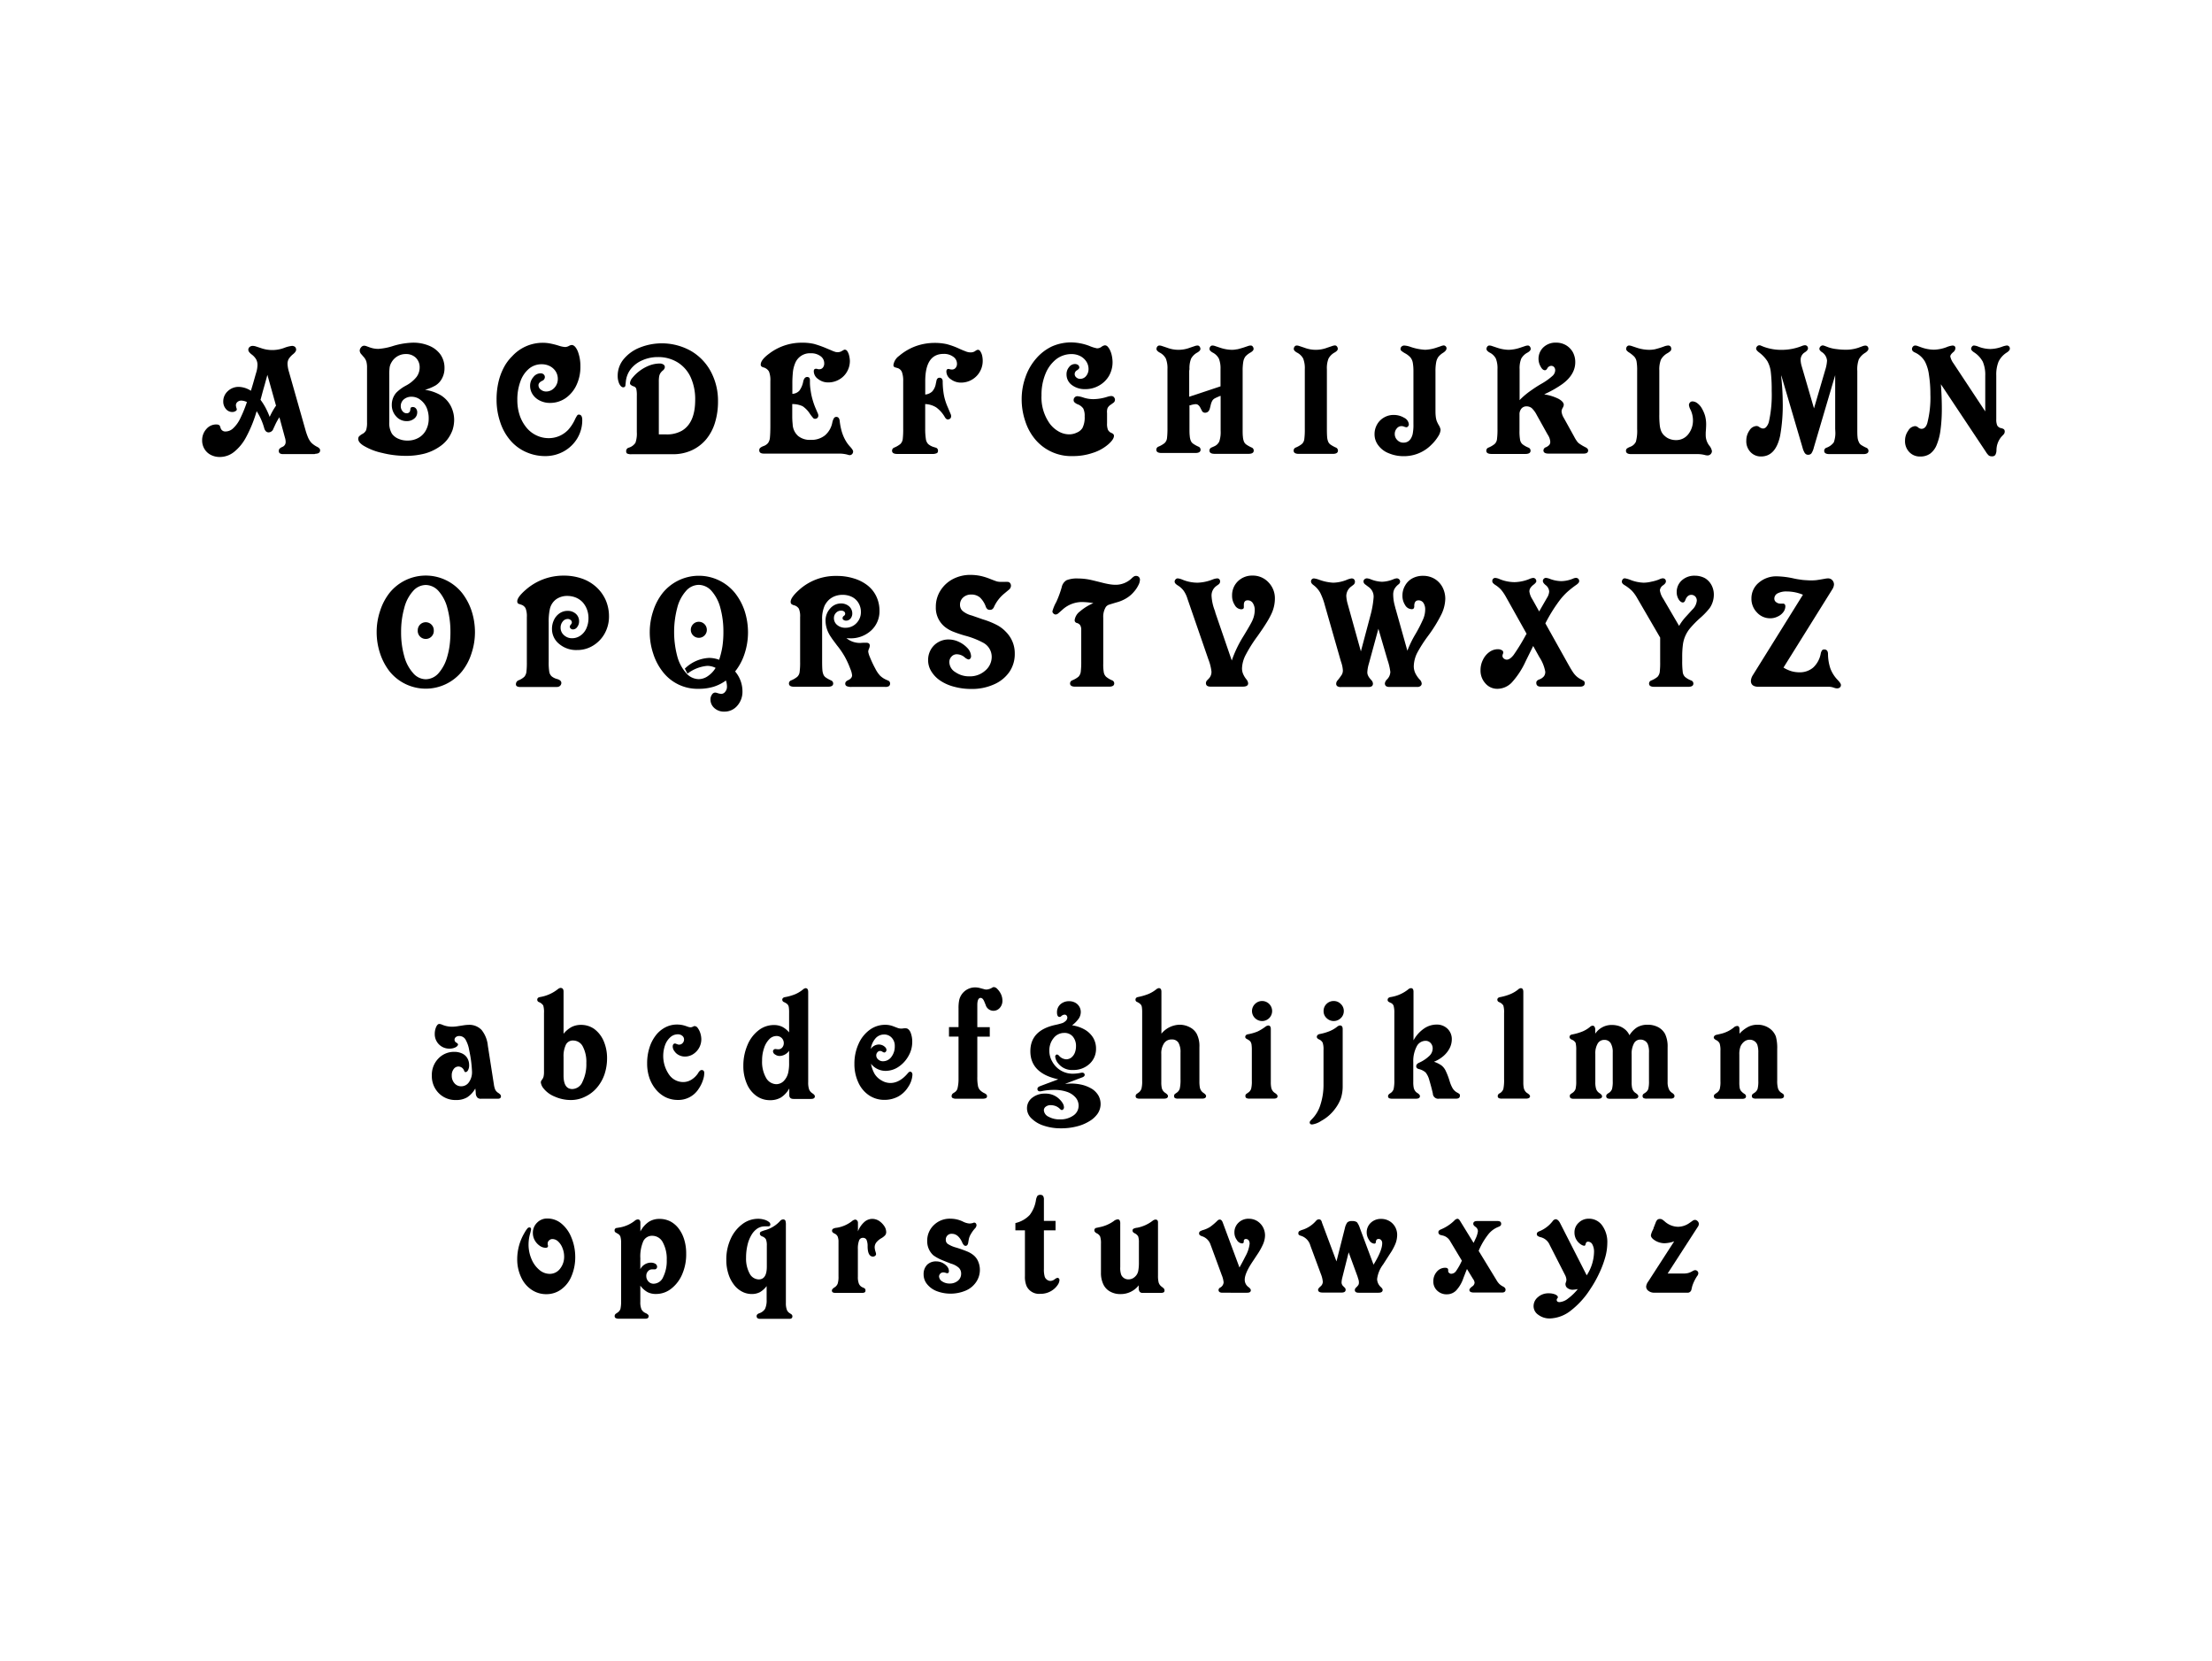 <?xml version="1.0" encoding="UTF-8"?> <svg xmlns="http://www.w3.org/2000/svg" viewBox="0 0 570 428"><defs><style>.cls-1{fill:#fff;}</style></defs><g id="レイヤー_2" data-name="レイヤー 2"><rect class="cls-1" width="570" height="428"></rect></g><g id="レイヤー_1" data-name="レイヤー 1"><path d="M66.14,105.94l-.13.42a33.73,33.73,0,0,1-2.64,6.36,12,12,0,0,1-3.11,3.76,5.85,5.85,0,0,1-3.61,1.26,4.94,4.94,0,0,1-2.35-.55,4,4,0,0,1-1.62-1.53,4.16,4.16,0,0,1-.59-2.2,4.26,4.26,0,0,1,1.07-2.9,3.31,3.31,0,0,1,2.54-1.2c.56,0,.9.16,1,.48l.15.45a1.24,1.24,0,0,0,1.3.88,2.85,2.85,0,0,0,1.93-.82,8.4,8.4,0,0,0,1.81-2.5,34.91,34.91,0,0,0,1.74-4.26,3.59,3.59,0,0,0-1.45-.38,1.51,1.51,0,0,0-1,.36,1.12,1.12,0,0,0-.39.9,3.37,3.37,0,0,0,.16.71.88.88,0,0,1,.07.3c0,.18-.12.33-.36.46a1.54,1.54,0,0,1-.82.21,2.09,2.09,0,0,1-1.64-.8,2.86,2.86,0,0,1-.67-1.91,3.55,3.55,0,0,1,1.18-2.67,4,4,0,0,1,2.83-1.09,6,6,0,0,1,3.11,1l.12-.38c.62-2,1-3.51,1.31-4.49A7.3,7.3,0,0,0,66.35,94,3,3,0,0,0,66,92.57a4.34,4.34,0,0,0-1.17-1.26c-.56-.44-.84-.82-.84-1.16a.9.9,0,0,1,.31-.73,1.17,1.17,0,0,1,.8-.3,2.71,2.71,0,0,1,.88.15l1.28.42a8.7,8.7,0,0,0,6.16-.13,7.76,7.76,0,0,1,1.82-.44,1.26,1.26,0,0,1,.78.25,1,1,0,0,1,.29.72c0,.35-.27.75-.82,1.19a5.16,5.16,0,0,0-1.09,1.2,2.61,2.61,0,0,0-.31,1.28,8.37,8.37,0,0,0,.38,2.08l4.26,15a15.06,15.06,0,0,0,.54,1.6,5.37,5.37,0,0,0,.59,1.15,3.32,3.32,0,0,0,.78.84,6.09,6.09,0,0,0,1.09.7c.5.25.76.54.76.88q0,.85-1.14.9L81,117H73a1.62,1.62,0,0,1-.88-.19.7.7,0,0,1-.27-.63.87.87,0,0,1,.17-.56,2.4,2.4,0,0,1,.73-.47,1.34,1.34,0,0,0,.86-1.23,3.69,3.69,0,0,0-.19-1.18L72,107.51a14,14,0,0,0-1.16,2.1l-.4.86a1.32,1.32,0,0,1-1.2.93,1,1,0,0,1-.69-.25,1.85,1.85,0,0,1-.48-.89A16,16,0,0,0,66.14,105.94Zm5-1.37-2.24-8-.17.65-.5,1.82-.51,1.79c-.38,1.44-.57,2.17-.59,2.18a15.62,15.62,0,0,1,1.28,2,20.6,20.6,0,0,1,1.08,2.4l.16-.34A18.64,18.64,0,0,1,71.09,104.57Z"></path><path d="M109.51,100.44a11.08,11.08,0,0,1,4.13,1.43,7.2,7.2,0,0,1,2.48,2.66,7.86,7.86,0,0,1,.91,3.68,8.7,8.7,0,0,1-.42,2.58,9.38,9.38,0,0,1-1.26,2.35,8.58,8.58,0,0,1-2,1.89,12.62,12.62,0,0,1-3.9,1.83,19,19,0,0,1-5,.59,25.14,25.14,0,0,1-6-.76,15.63,15.63,0,0,1-4.85-1.91c-.86-.56-1.28-1.12-1.28-1.68a1,1,0,0,1,.19-.65,4,4,0,0,1,.84-.63,2.14,2.14,0,0,0,1-1,6.32,6.32,0,0,0,.23-2v-14a5.77,5.77,0,0,0-.19-1.72,3.42,3.42,0,0,0-.77-1.24l-.49-.57a1.49,1.49,0,0,1-.44-.94,1.3,1.3,0,0,1,.36-.86,1,1,0,0,1,.74-.42,1.81,1.81,0,0,1,.58.1l.93.34a6.48,6.48,0,0,0,2.2.38,15.68,15.68,0,0,0,3.76-.74,19.18,19.18,0,0,1,5.1-.86,10.46,10.46,0,0,1,4.29.82,6.67,6.67,0,0,1,2.89,2.29,6,6,0,0,1,1,3.46,5.46,5.46,0,0,1-.61,2.58,4.65,4.65,0,0,1-1.7,1.87A12.3,12.3,0,0,1,109.51,100.44Zm-9.2-3.8v12.11a5.29,5.29,0,0,0,.69,3,3.88,3.88,0,0,0,1.68,1.3,5.51,5.51,0,0,0,2.31.46,5.59,5.59,0,0,0,2.86-.71,4.83,4.83,0,0,0,1.93-2,6.19,6.19,0,0,0,.69-2.94,7,7,0,0,0-.56-2.88,5.26,5.26,0,0,0-1.62-2,3.66,3.66,0,0,0-2.22-.76,3,3,0,0,0-2,.67,2.24,2.24,0,0,0-.8,1.75,2,2,0,0,0,.44,1.28,1.33,1.33,0,0,0,1.05.56.87.87,0,0,0,.95-.82l.06-.35c0-.3.25-.44.61-.44a1,1,0,0,1,.82.4,1.48,1.48,0,0,1,.31,1,2,2,0,0,1-.77,1.58,2.91,2.91,0,0,1-1.91.65,3.53,3.53,0,0,1-2.75-1.22,4.28,4.28,0,0,1-1.12-3,4.69,4.69,0,0,1,1.16-3.11,10.54,10.54,0,0,1,2.58-1.87,8.58,8.58,0,0,0,2.65-2.2,4.12,4.12,0,0,0,.79-2.46,3.4,3.4,0,0,0-1-2.48,3.56,3.56,0,0,0-2.54-.94,4.16,4.16,0,0,0-2.21.59,4.33,4.33,0,0,0-1.53,1.59,3.6,3.6,0,0,0-.46,1.26A15.12,15.12,0,0,0,100.31,96.64Z"></path><path d="M149.14,106.82c.6,0,.9.46.9,1.39a9.09,9.09,0,0,1-1.26,4.7,9.38,9.38,0,0,1-3.46,3.36,9.71,9.71,0,0,1-4.83,1.24,12,12,0,0,1-5-1.07,11.3,11.3,0,0,1-4-3,13.66,13.66,0,0,1-2.6-4.7,17.83,17.83,0,0,1-.93-5.79,19.49,19.49,0,0,1,.47-4.43,15.46,15.46,0,0,1,1.36-3.76,11.67,11.67,0,0,1,2.21-3,10.65,10.65,0,0,1,7.78-3.44,10,10,0,0,1,1.83.15,20.06,20.06,0,0,1,2.33.58,6.8,6.8,0,0,0,1.68.36,2.2,2.2,0,0,0,1-.29,1.69,1.69,0,0,1,.69-.23c.59,0,1.11.54,1.58,1.63a10.56,10.56,0,0,1,.67,3.91,10.9,10.9,0,0,1-1,4.76,8.43,8.43,0,0,1-2.81,3.39,7,7,0,0,1-4,1.23,5.69,5.69,0,0,1-2.61-.58,4.61,4.61,0,0,1-1.87-1.6,4,4,0,0,1-.67-2.18,3.37,3.37,0,0,1,.82-2.27,2.4,2.4,0,0,1,1.89-1,1.13,1.13,0,0,1,.78.28.9.9,0,0,1,.31.73,1.06,1.06,0,0,1-.69.93c-.63.3-.95.68-.95,1.13a1.38,1.38,0,0,0,.59,1.13,2.15,2.15,0,0,0,1.39.49,2.87,2.87,0,0,0,1.51-.44,3.29,3.29,0,0,0,1.49-2.8,3.58,3.58,0,0,0-.54-1.93,3.94,3.94,0,0,0-1.5-1.36,4.57,4.57,0,0,0-2.07-.49A5,5,0,0,0,136.31,95a7.52,7.52,0,0,0-2.2,3.25,13.4,13.4,0,0,0-.8,4.77,12.47,12.47,0,0,0,.59,3.93,10,10,0,0,0,1.7,3.14,7.36,7.36,0,0,0,2.58,2.06,7.27,7.27,0,0,0,3.21.74,7,7,0,0,0,2.73-.55,7.12,7.12,0,0,0,2.27-1.57,10.73,10.73,0,0,0,1.74-2.63,7.19,7.19,0,0,1,.61-1.11A.49.49,0,0,1,149.14,106.82Z"></path><path d="M169.77,98.38v13.54h1.83a7.77,7.77,0,0,0,4.11-.94c2.28-1.36,3.43-4,3.43-7.94A13.67,13.67,0,0,0,178,97.25a8.84,8.84,0,0,0-3.36-3.87A9.47,9.47,0,0,0,169.54,92a9.68,9.68,0,0,0-4,.82,7.51,7.51,0,0,0-3,2.27,6.29,6.29,0,0,0-1.28,3.29l-.09.8c0,.41-.23.61-.58.61s-.69-.3-1-.88a4.89,4.89,0,0,1-.42-2.08,6.67,6.67,0,0,1,1.51-4.26,10.28,10.28,0,0,1,4.14-3,15.34,15.34,0,0,1,13.14.8,13.5,13.5,0,0,1,5.19,5.33,15.94,15.94,0,0,1,1.87,7.69,18.48,18.48,0,0,1-.8,5.58,12.31,12.31,0,0,1-2.31,4.29,10.71,10.71,0,0,1-3.68,2.77,11.47,11.47,0,0,1-4.76,1H162.74a2.42,2.42,0,0,1-1.12-.17q-.27-.14-.27-.69a.9.9,0,0,1,.65-.82,3.09,3.09,0,0,0,1.75-1.28,7.19,7.19,0,0,0,.35-2.75v-9.34a7.33,7.33,0,0,0-.14-1.81,1,1,0,0,0-.7-.63,2.11,2.11,0,0,1-.73-.4.53.53,0,0,1-.19-.44,2.38,2.38,0,0,1,.61-1.34,10.58,10.58,0,0,1,4.28-3.15,7.63,7.63,0,0,1,2.73-.55,1.72,1.72,0,0,1,1,.26.78.78,0,0,1,.36.69,1.27,1.27,0,0,1-.53.86,3.16,3.16,0,0,0-.65.73,2.41,2.41,0,0,0-.29.84A7.91,7.91,0,0,0,169.77,98.38Z"></path><path d="M204.15,104.11v3.22a19.66,19.66,0,0,0,.11,2,4.23,4.23,0,0,0,1.41,3,4.75,4.75,0,0,0,3.25,1,5.54,5.54,0,0,0,3.65-1.15,5.74,5.74,0,0,0,1.91-3.34,3.67,3.67,0,0,1,.42-1.11.74.74,0,0,1,.61-.32c.49,0,.78.35.86,1a16.26,16.26,0,0,0,.49,2.6,10.86,10.86,0,0,0,.92,2.29,8.71,8.71,0,0,0,1.26,1.77c.53.57.8,1,.8,1.26a1,1,0,0,1-.25.65.89.89,0,0,1-.61.29,1.63,1.63,0,0,1-.48-.1,8.45,8.45,0,0,0-2.42-.3H196.85q-1.2,0-1.2-.84a.84.84,0,0,1,.21-.61,2.93,2.93,0,0,1,.86-.48,2.65,2.65,0,0,0,1.2-.8,2.83,2.83,0,0,0,.48-1.4c.07-.73.11-1.76.11-3.09V98.19a6.05,6.05,0,0,0-.36-2.48,2.37,2.37,0,0,0-1.49-1.07,1.16,1.16,0,0,1-.48-.27.59.59,0,0,1-.15-.44c0-.8.71-1.73,2.14-2.79a13.77,13.77,0,0,1,8.63-2.84,12.79,12.79,0,0,1,3,.32,27.34,27.34,0,0,1,3.32,1.19l.71.3c.31.12.51.21.59.25a7.72,7.72,0,0,0,.88.32,2.15,2.15,0,0,0,.53.06A2,2,0,0,0,217,90.4l.45-.25a.46.46,0,0,1,.25-.06.78.78,0,0,1,.63.38,3.38,3.38,0,0,1,.46,1.07A6.59,6.59,0,0,1,219,93a5.5,5.5,0,0,1-.74,2.77,5.3,5.3,0,0,1-2,2,5.49,5.49,0,0,1-2.86.76,4.08,4.08,0,0,1-2.56-.86,2.47,2.47,0,0,1-1.14-2c0-.43.18-.65.53-.65l.23,0,.4.11a.85.85,0,0,0,.29,0,1.1,1.1,0,0,0,.91-.44,1.65,1.65,0,0,0,.33-1.09,2.23,2.23,0,0,0-1-1.87,4,4,0,0,0-2.46-.71,4.07,4.07,0,0,0-4,2.49,8.66,8.66,0,0,0-.57,2,27.92,27.92,0,0,0-.18,3.49l0,2.47a2.55,2.55,0,0,0,1.81-.82,5.73,5.73,0,0,0,1-2.41c.19-.74.52-1.11,1-1.11s.72.26.72.8v.65a13,13,0,0,0,.19,2.1,16.65,16.65,0,0,0,.5,2.33,17.82,17.82,0,0,0,.76,2.16l.56,1.3a1.34,1.34,0,0,1,.15.61.82.82,0,0,1-.23.59.85.85,0,0,1-.61.23.59.59,0,0,1-.44-.15,12.38,12.38,0,0,1-.86-1.09,6.69,6.69,0,0,0-1.91-2A6.19,6.19,0,0,0,204.15,104.11Z"></path><path d="M238.41,104.11v6.36a16.17,16.17,0,0,0,.17,2.61,2.36,2.36,0,0,0,.61,1.34,3.88,3.88,0,0,0,1.43.76l.44.14a.78.78,0,0,1,.65.78c0,.35-.11.58-.34.67a2.66,2.66,0,0,1-1.22.19h-8.94c-.9,0-1.34-.28-1.34-.84a.85.85,0,0,1,.56-.8,6.32,6.32,0,0,0,1.58-.92,2.16,2.16,0,0,0,.61-1.24,20.85,20.85,0,0,0,.12-2.69V98.21a6.45,6.45,0,0,0-.35-2.41,1.79,1.79,0,0,0-1.22-1l-.44-.13a.58.58,0,0,1-.51-.6,3.48,3.48,0,0,1,1.45-2.36,14.16,14.16,0,0,1,4.22-2.49,14.43,14.43,0,0,1,5-.87,13.88,13.88,0,0,1,3.08.32,19.24,19.24,0,0,1,3.32,1.22c.59.26,1.06.46,1.43.59a3.42,3.42,0,0,0,.78.25,2.41,2.41,0,0,0,.6.06,2,2,0,0,0,1.2-.34,1.45,1.45,0,0,1,.67-.33.75.75,0,0,1,.63.38,3.25,3.25,0,0,1,.47,1.07,6.14,6.14,0,0,1,.16,1.4,5.58,5.58,0,0,1-5.58,5.61,4.32,4.32,0,0,1-2.63-.86,2.41,2.41,0,0,1-1.15-2c0-.44.18-.66.55-.66a1.19,1.19,0,0,1,.31.07,2.25,2.25,0,0,0,.61.08,1.17,1.17,0,0,0,.9-.42,1.57,1.57,0,0,0,.36-1.07,2.18,2.18,0,0,0-1-1.83,4,4,0,0,0-2.45-.71q-4.72,0-4.73,7v3.47a3,3,0,0,0,1.81-.8,4,4,0,0,0,.92-2l.17-.8c.11-.49.38-.73.8-.73s.78.29.8.88a20.09,20.09,0,0,0,.33,3.7,14.8,14.8,0,0,0,1,3.08l.69,1.64a1.33,1.33,0,0,1,.15.65.81.81,0,0,1-.23.57,1,1,0,0,1-.63.23c-.26,0-.49-.18-.72-.53a8,8,0,0,0-2.27-2.58A5.72,5.72,0,0,0,238.41,104.11Z"></path><path d="M285.27,106.42l0,2.65a4.21,4.21,0,0,0,.23,1.66,1.79,1.79,0,0,0,1,.86c.37.17.55.4.55.69,0,.62-.49,1.35-1.47,2.21a11.3,11.3,0,0,1-4,2.2,15.61,15.61,0,0,1-5.12.82,12.1,12.1,0,0,1-9.56-4.14,13.76,13.76,0,0,1-2.68-4.78,17.51,17.51,0,0,1-.95-5.72,16.93,16.93,0,0,1,1-5.77,14.37,14.37,0,0,1,2.73-4.72A12.38,12.38,0,0,1,271,89.29a12.16,12.16,0,0,1,5-1.07,13.6,13.6,0,0,1,4.7.9,9.53,9.53,0,0,0,2,.63,2,2,0,0,0,1.13-.38,1.76,1.76,0,0,1,.91-.4,1,1,0,0,1,.71.36,3.7,3.7,0,0,1,.63,1,5.88,5.88,0,0,1,.44,1.4,8.27,8.27,0,0,1,.17,1.58,7.07,7.07,0,0,1-.92,3.53,6.77,6.77,0,0,1-2.55,2.49,7,7,0,0,1-3.56.93,5.48,5.48,0,0,1-3.47-1.07,3.34,3.34,0,0,1-1.36-2.73,2.79,2.79,0,0,1,.65-1.87,1.9,1.9,0,0,1,1.53-.8,1.36,1.36,0,0,1,.8.25.84.84,0,0,1,.31.65c0,.21-.18.44-.54.68a1.14,1.14,0,0,0-.65,1,1.11,1.11,0,0,0,.42.87,1.44,1.44,0,0,0,1,.37,1.94,1.94,0,0,0,1.54-.75,2.77,2.77,0,0,0,.61-1.81,3.5,3.5,0,0,0-.59-1.93,4.1,4.1,0,0,0-1.58-1.39,4.88,4.88,0,0,0-2.18-.5,6.42,6.42,0,0,0-4,1.34,9.14,9.14,0,0,0-2.77,3.8,14.16,14.16,0,0,0-1,5.48,11.64,11.64,0,0,0,2.18,7.37,7.58,7.58,0,0,0,2.33,2,5.54,5.54,0,0,0,2.61.69,4.51,4.51,0,0,0,2-.46,3.11,3.11,0,0,0,1.41-1.14,5.93,5.93,0,0,0,.59-3,4.33,4.33,0,0,0-.36-2.06,3.17,3.17,0,0,0-1.57-1.13,2.78,2.78,0,0,1-.7-.48.77.77,0,0,1-.21-.57.94.94,0,0,1,.28-.69.92.92,0,0,1,.69-.3,6.94,6.94,0,0,1,1.64.38,8.21,8.21,0,0,0,2.52.38,12.47,12.47,0,0,0,3.57-.61,3.36,3.36,0,0,1,1-.19.92.92,0,0,1,.51.13,1.15,1.15,0,0,1,.31.36.82.82,0,0,1,.13.46.94.94,0,0,1-.42.8l-.67.48a2.26,2.26,0,0,0-.82.88A3,3,0,0,0,285.27,106.42Z"></path><path d="M306.44,95.53v6.69l8.07-2.68V95.11a6.89,6.89,0,0,0-.42-2.71,3.69,3.69,0,0,0-1.64-1.58q-.78-.46-.78-.9a1,1,0,0,1,.23-.65.7.7,0,0,1,.53-.25,2.14,2.14,0,0,1,.63.12l1.32.44a10,10,0,0,0,3,.55,6.16,6.16,0,0,0,1.3-.13c.3,0,.85-.19,1.66-.42l1.3-.44a2.2,2.2,0,0,1,.65-.12.63.63,0,0,1,.51.25,1,1,0,0,1,.23.63c0,.31-.26.61-.78.92a5.35,5.35,0,0,0-1.3,1,3.16,3.16,0,0,0-.57,1.37,13.15,13.15,0,0,0-.17,2.31v14.94c0,.87,0,1.57.07,2.1a4,4,0,0,0,.29,1.29,1.72,1.72,0,0,0,.59.71,8.26,8.26,0,0,0,1.34.75.84.84,0,0,1,.57.8c0,.56-.45.84-1.34.84H313c-.89,0-1.34-.28-1.34-.84a.84.84,0,0,1,.57-.8l.69-.31a2.5,2.5,0,0,0,1.28-1.26,7.54,7.54,0,0,0,.34-2.71v-9l-.09,0a12.77,12.77,0,0,0-1.38.61,1.75,1.75,0,0,0-.65.58,3.83,3.83,0,0,0-.4,1l-.23.93c-.19.81-.61,1.21-1.29,1.21a.87.87,0,0,1-.81-.56l-.34-.65c-.31-.63-.71-1-1.22-1a5.11,5.11,0,0,0-1.43.3l-.12,0,0,0-.07,0v5.79c0,.87,0,1.57.07,2.1a4,4,0,0,0,.29,1.29,1.72,1.72,0,0,0,.59.71,8.26,8.26,0,0,0,1.34.75.84.84,0,0,1,.57.8c0,.56-.45.84-1.34.84h-8.72c-.89,0-1.34-.28-1.34-.84a.85.85,0,0,1,.56-.8,6.32,6.32,0,0,0,1.58-.92,2.1,2.1,0,0,0,.61-1.24,20.85,20.85,0,0,0,.12-2.69V95.11a6.76,6.76,0,0,0-.42-2.73,3.69,3.69,0,0,0-1.63-1.56q-.78-.46-.78-.9a1,1,0,0,1,.23-.65.7.7,0,0,1,.53-.25,2.26,2.26,0,0,1,.63.12l1.32.44a8.24,8.24,0,0,0,5.92,0l1.3-.44a2.59,2.59,0,0,1,.65-.12.63.63,0,0,1,.51.25,1,1,0,0,1,.23.63c0,.31-.26.61-.78.92a4,4,0,0,0-1.62,1.58,6.62,6.62,0,0,0-.42,2.71Z"></path><path d="M336.23,110.47V95.11a6.76,6.76,0,0,0-.42-2.73,3.72,3.72,0,0,0-1.64-1.56q-.78-.46-.78-.9a1,1,0,0,1,.23-.65.7.7,0,0,1,.53-.25,2.14,2.14,0,0,1,.63.12l1.32.44a8.24,8.24,0,0,0,5.92,0l1.31-.44A2.44,2.44,0,0,1,344,89a.63.63,0,0,1,.5.25,1,1,0,0,1,.23.63c0,.31-.26.61-.78.92a4,4,0,0,0-1.61,1.58,6.62,6.62,0,0,0-.42,2.71v15.36q0,1.31.06,2.1a4,4,0,0,0,.29,1.29,1.72,1.72,0,0,0,.59.71,8,8,0,0,0,1.35.75.85.85,0,0,1,.56.8c0,.56-.45.84-1.34.84H334.7q-1.35,0-1.35-.84a.84.84,0,0,1,.57-.8,6.22,6.22,0,0,0,1.57-.92,2,2,0,0,0,.61-1.24A18.75,18.75,0,0,0,336.23,110.47Z"></path><path d="M369.9,95.67v9.79c0,.65,0,1.23.06,1.72a5.68,5.68,0,0,0,.23,1.2,7.26,7.26,0,0,0,.53,1.11,3.35,3.35,0,0,1,.5,1.24,3.63,3.63,0,0,1-.61,1.68,10.77,10.77,0,0,1-1.7,2.12,9.88,9.88,0,0,1-7.24,3,9.69,9.69,0,0,1-3.78-.74,6.08,6.08,0,0,1-2.69-2,4.66,4.66,0,0,1-1-2.88,5,5,0,0,1,.65-2.54,4.69,4.69,0,0,1,1.79-1.8,4.84,4.84,0,0,1,2.52-.66,5.21,5.21,0,0,1,2.69.74,2.08,2.08,0,0,1,1.19,1.66.78.78,0,0,1-.19.52.55.55,0,0,1-.46.25,2.46,2.46,0,0,1-.59-.16,1.67,1.67,0,0,0-.67-.13,1.52,1.52,0,0,0-1.19.59,2.09,2.09,0,0,0-.53,1.45,2.14,2.14,0,0,0,.67,1.57,2.11,2.11,0,0,0,1.56.65q1.8,0,2.37-2.16a11.67,11.67,0,0,0,.21-2.62V95.67a12.37,12.37,0,0,0-.17-2.24,3,3,0,0,0-.61-1.35,5.25,5.25,0,0,0-1.28-1,6.43,6.43,0,0,1-1.07-.71.58.58,0,0,1-.19-.46.81.81,0,0,1,.3-.65,1,1,0,0,1,.69-.23,5.82,5.82,0,0,1,1.43.29,13.56,13.56,0,0,0,3.94.8,10.28,10.28,0,0,0,3.07-.61l.88-.29A2.77,2.77,0,0,1,372,89a.69.69,0,0,1,.37.1.75.75,0,0,1,.28.28.66.66,0,0,1,.1.37c0,.37-.28.74-.84,1.12A4.7,4.7,0,0,0,370.61,92a3.52,3.52,0,0,0-.54,1.41A11.8,11.8,0,0,0,369.9,95.67Z"></path><path d="M391.58,95.53v7.58l.06-.07.19-.21a19.66,19.66,0,0,1,2.79-2.29,30.15,30.15,0,0,1,2.65-1.7,15.66,15.66,0,0,0,2.79-2,2,2,0,0,0,.69-1.45,1.23,1.23,0,0,0-.29-.82,1,1,0,0,0-.76-.31,1.19,1.19,0,0,0-1,.69c-.18.29-.38.44-.59.44-.41,0-.78-.31-1.11-.94a4.05,4.05,0,0,1,.75-5,4.53,4.53,0,0,1,3.17-1.17,5,5,0,0,1,2.59.65,4.88,4.88,0,0,1,1.78,1.8,5.36,5.36,0,0,1,.63,2.61c0,2.08-1.11,4-3.34,5.62a27.85,27.85,0,0,1-4.28,2.46l-.38.19a12.34,12.34,0,0,1,3.7,1.15c.89.51,1.34,1,1.34,1.58a2.07,2.07,0,0,1-.29.77,2,2,0,0,0-.28.89,3.85,3.85,0,0,0,.57,1.66l2.67,4.82a8.28,8.28,0,0,0,.77,1.26,2.34,2.34,0,0,0,.67.63,11.6,11.6,0,0,0,1.47.86c.47.23.7.5.7.82,0,.55-.39.82-1.18.82h-9c-.89,0-1.34-.27-1.34-.82a.9.9,0,0,1,.65-.82,2.55,2.55,0,0,0,.88-.62,1.25,1.25,0,0,0,.23-.8,3.63,3.63,0,0,0-.58-1.7l-.26-.44L396,106.93a6.67,6.67,0,0,0-1.24-1.73,2.06,2.06,0,0,0-1.36-.5,1.67,1.67,0,0,0-1.35.57,2.25,2.25,0,0,0-.5,1.53v4.12a12.78,12.78,0,0,0,.15,2.39,2,2,0,0,0,.6,1.13,6.22,6.22,0,0,0,1.54.88.83.83,0,0,1,.56.8c0,.56-.44.84-1.34.84h-8.71q-1.35,0-1.35-.84a.84.84,0,0,1,.57-.8,6.22,6.22,0,0,0,1.57-.92,2,2,0,0,0,.61-1.24,18.75,18.75,0,0,0,.13-2.69V95.11a6.76,6.76,0,0,0-.42-2.73,3.66,3.66,0,0,0-1.64-1.56c-.52-.31-.77-.61-.77-.9a.94.94,0,0,1,.23-.65.67.67,0,0,1,.52-.25,2.14,2.14,0,0,1,.63.12l1.32.44a10.08,10.08,0,0,0,3,.55,10,10,0,0,0,3-.55l1.31-.44a2.51,2.51,0,0,1,.65-.12.63.63,0,0,1,.5.25,1,1,0,0,1,.23.63c0,.31-.26.61-.77.92A4,4,0,0,0,392,92.4a6.62,6.62,0,0,0-.42,2.71Z"></path><path d="M437.57,117H420.33c-.89,0-1.34-.28-1.34-.86a.81.81,0,0,1,.23-.57,3.8,3.8,0,0,1,.78-.42,2.64,2.64,0,0,0,1.55-1.34,10.82,10.82,0,0,0,.32-3.3V95.53a13.29,13.29,0,0,0-.15-2.4,2.61,2.61,0,0,0-.59-1.24,8.17,8.17,0,0,0-1.49-1.17c-.4-.28-.61-.56-.61-.82a1,1,0,0,1,.23-.63.69.69,0,0,1,.51-.25,2.2,2.2,0,0,1,.65.12l1.32.44a10.45,10.45,0,0,0,3.15.55,7.31,7.31,0,0,0,1.6-.15,21.89,21.89,0,0,0,2.35-.73,3.43,3.43,0,0,1,1-.23.81.81,0,0,1,.61.23,1,1,0,0,1,.21.65.83.83,0,0,1-.19.52,4.38,4.38,0,0,1-.78.57A4.37,4.37,0,0,0,428,92.65a6.92,6.92,0,0,0-.42,2.77v11.36a22.87,22.87,0,0,0,.12,2.81,5.73,5.73,0,0,0,.4,1.58,3.38,3.38,0,0,0,.9,1.17,3.65,3.65,0,0,0,1.31.78,4.43,4.43,0,0,0,1.55.27,3.9,3.9,0,0,0,3.15-1.47,5.63,5.63,0,0,0,1.24-3.71,6.32,6.32,0,0,0-.61-2.61,3.53,3.53,0,0,1-.42-1.21,1,1,0,0,1,.27-.7.83.83,0,0,1,.63-.27,2.13,2.13,0,0,1,1.3.5,4.25,4.25,0,0,1,1.14,1.33,8.91,8.91,0,0,1,.8,1.84,8.55,8.55,0,0,1,.29,2.19c0,.14,0,.85-.11,2.14v.36a2.16,2.16,0,0,0,0,.31,4.38,4.38,0,0,0,.91,2.71,3,3,0,0,1,.69,1.43,1.13,1.13,0,0,1-1.09,1.11,2.72,2.72,0,0,1-.63-.08A7.48,7.48,0,0,0,437.57,117Z"></path><path d="M472.9,110.47V96.66l-5.5,18.64a4.68,4.68,0,0,1-.63,1.52,1.06,1.06,0,0,1-.84.35.94.94,0,0,1-.59-.17,1.31,1.31,0,0,1-.42-.54,4.79,4.79,0,0,1-.44-1.16L459,96.68l0,.48a61.41,61.41,0,0,1,.38,6.26,44.51,44.51,0,0,1-.67,8.88q-1.16,5.31-4.91,5.31a3.64,3.64,0,0,1-2.77-1.19A4,4,0,0,1,450,113.5a4.45,4.45,0,0,1,.82-2.61,2.26,2.26,0,0,1,1.83-1.13,1.2,1.2,0,0,1,.65.23,1.89,1.89,0,0,0,1,.42,1.15,1.15,0,0,0,.88-.46,3.27,3.27,0,0,0,.63-1.24,31.85,31.85,0,0,0,.73-8,39.22,39.22,0,0,0-.23-4.87,7.43,7.43,0,0,0-.9-2.81,8.88,8.88,0,0,0-2.1-2.21q-.78-.58-.78-1a.87.87,0,0,1,.25-.58.78.78,0,0,1,.57-.28.76.76,0,0,1,.4.09l.71.29a13.2,13.2,0,0,0,4.81.8,14.16,14.16,0,0,0,5.06-1,2.41,2.41,0,0,1,.78-.19.81.81,0,0,1,.57.23.85.85,0,0,1,.21.59c0,.31-.27.65-.8,1a2.22,2.22,0,0,0-1.09,2,6,6,0,0,0,.27,1.58l3.17,10.87,2.9-9.91a9.87,9.87,0,0,0,.46-2.39,2.91,2.91,0,0,0-1.43-2.27c-.36-.28-.54-.54-.54-.77a.95.95,0,0,1,.86-.89,2.62,2.62,0,0,1,.52.13l1,.38a9.5,9.5,0,0,0,2,.44,18.68,18.68,0,0,0,2.35.17,10.28,10.28,0,0,0,3.3-.51l1.09-.4a2.32,2.32,0,0,1,.71-.16.77.77,0,0,1,.59.23.89.89,0,0,1,.21.63c0,.26-.24.58-.73.94A4.67,4.67,0,0,0,479,92.57a7.62,7.62,0,0,0-.4,3v14.94c0,.84,0,1.53.06,2.06a3.38,3.38,0,0,0,.32,1.28,1.69,1.69,0,0,0,.59.78,10,10,0,0,0,1.34.73.84.84,0,0,1,.57.8q0,.84-1.35.84h-8.71q-1.35,0-1.35-.84a.84.84,0,0,1,.57-.8,4,4,0,0,0,1.91-1.4,7.25,7.25,0,0,0,.38-2.88Z"></path><path d="M503.4,93.64,511.57,106V96.81a8.57,8.57,0,0,0-.63-3.61,6.62,6.62,0,0,0-2.31-2.46c-.46-.32-.7-.61-.7-.86a1,1,0,0,1,.24-.61.64.64,0,0,1,.48-.25,3.56,3.56,0,0,1,1.09.27,8.66,8.66,0,0,0,3.15.63,9.16,9.16,0,0,0,3.07-.61,5.3,5.3,0,0,1,1.13-.29.76.76,0,0,1,.82.79.77.77,0,0,1-.17.49,2.68,2.68,0,0,1-.67.56A5.75,5.75,0,0,0,515,93.17a8.89,8.89,0,0,0-.59,3.57V108a3.9,3.9,0,0,0,.25,1.63,1.46,1.46,0,0,0,1,.68,1.84,1.84,0,0,1,.74.31.83.83,0,0,1,.19.59,1.11,1.11,0,0,1-.3.73l-.54.57a5.41,5.41,0,0,0-1.29,3.49,2.49,2.49,0,0,1-.31,1.23,1,1,0,0,1-.86.34,1.41,1.41,0,0,1-.78-.19,4.21,4.21,0,0,1-.8-1L500.14,99q.24,3.34.24,6.19a40.53,40.53,0,0,1-.34,5.61,14.94,14.94,0,0,1-1,3.86,5.22,5.22,0,0,1-1.68,2.23,4.3,4.3,0,0,1-2.54.73,3.72,3.72,0,0,1-2.83-1.15,4,4,0,0,1-1.09-2.94,4.29,4.29,0,0,1,.82-2.56,2.22,2.22,0,0,1,1.78-1.18,1.32,1.32,0,0,1,.78.34,1.41,1.41,0,0,0,.84.36c.72,0,1.24-.51,1.53-1.52a26.25,26.25,0,0,0,.78-7.34,32.09,32.09,0,0,0-.36-5,10.46,10.46,0,0,0-1-3.4,5.68,5.68,0,0,0-2.6-2.4c-.52-.22-.78-.52-.78-.88a.91.91,0,0,1,.25-.65.71.71,0,0,1,.59-.27,1.42,1.42,0,0,1,.55.1l1,.36a10,10,0,0,0,3.24.61,9.81,9.81,0,0,0,3.27-.65,5.65,5.65,0,0,1,1.54-.42c.5,0,.75.24.75.71a1.39,1.39,0,0,1-.57,1q-.75.64-.75,1.11A4.81,4.81,0,0,0,503.4,93.64Z"></path><path d="M97.06,162.87a17,17,0,0,1,.89-5.48,14.78,14.78,0,0,1,2.41-4.61,12,12,0,0,1,18.71,0,15.47,15.47,0,0,1,2.45,4.61,17.73,17.73,0,0,1,.87,5.48,17.07,17.07,0,0,1-.89,5.46,14.33,14.33,0,0,1-2.43,4.62,12,12,0,0,1-18.71,0,15.47,15.47,0,0,1-2.44-4.66A17.36,17.36,0,0,1,97.06,162.87Zm6.3,0a22.24,22.24,0,0,0,.82,6.24,10.49,10.49,0,0,0,2.29,4.33,4.34,4.34,0,0,0,3.25,1.57,4.49,4.49,0,0,0,3.28-1.55,10.75,10.75,0,0,0,2.27-4.35,19.22,19.22,0,0,0,.6-2.88,26.87,26.87,0,0,0,.2-3.36,23.08,23.08,0,0,0-.8-6.25,10.49,10.49,0,0,0-2.27-4.35,4.49,4.49,0,0,0-3.28-1.55,4.41,4.41,0,0,0-3.27,1.55,10.15,10.15,0,0,0-2.27,4.35A22.37,22.37,0,0,0,103.36,162.87Zm8.42-.46a2.07,2.07,0,1,1-4.13,0,2.06,2.06,0,0,1,.6-1.49,2.07,2.07,0,0,1,3.53,1.47Z"></path><path d="M143.48,177h-9.26a1.9,1.9,0,0,1-1-.17.59.59,0,0,1-.27-.58,1.07,1.07,0,0,1,.76-1,4.78,4.78,0,0,0,1.38-.86,2.35,2.35,0,0,0,.55-1.22,19,19,0,0,0,.12-2.54V159a5.62,5.62,0,0,0-.31-2.24,1.89,1.89,0,0,0-1.11-.95l-.61-.21c-.3-.08-.44-.31-.44-.69,0-.7.74-1.7,2.24-3a14.71,14.71,0,0,1,9.77-3.6,14,14,0,0,1,4.66.76,10.65,10.65,0,0,1,3.69,2.18,10.11,10.11,0,0,1,2.42,3.34,10.55,10.55,0,0,1,.86,4.22,9,9,0,0,1-1.09,4.37,8.39,8.39,0,0,1-3,3.15,7.72,7.72,0,0,1-4.15,1.15,6.79,6.79,0,0,1-4.6-1.57,4.91,4.91,0,0,1-1.85-3.88,5.18,5.18,0,0,1,.55-2.38,4.2,4.2,0,0,1,1.45-1.66,3.63,3.63,0,0,1,2-.6,3.09,3.09,0,0,1,2.14.75,2.52,2.52,0,0,1,.84,1.93,2.31,2.31,0,0,1-.46,1.45,1.34,1.34,0,0,1-1.13.65.81.81,0,0,1-.55-.21.64.64,0,0,1-.25-.48.55.55,0,0,1,.13-.38l.23-.29a.82.82,0,0,0,.17-.46.79.79,0,0,0-.32-.61,1.11,1.11,0,0,0-.71-.26,1.62,1.62,0,0,0-1.33.66,2.41,2.41,0,0,0-.54,1.57,2.5,2.5,0,0,0,.86,1.93,3,3,0,0,0,2.1.8,3.71,3.71,0,0,0,2.14-.67,4.43,4.43,0,0,0,1.53-1.85,6.28,6.28,0,0,0,.55-2.67,6.21,6.21,0,0,0-.4-2.26,5.72,5.72,0,0,0-1.13-1.85,5.17,5.17,0,0,0-1.73-1.18,5.93,5.93,0,0,0-2.2-.42,4.88,4.88,0,0,0-2.86.86,4.27,4.27,0,0,0-1.61,2.42,15,15,0,0,0-.32,3.55v10.18a14.37,14.37,0,0,0,.15,2.54,2.05,2.05,0,0,0,.63,1.18,3.74,3.74,0,0,0,1.43.69c.7.21,1.05.55,1.05,1S144.3,177,143.48,177Z"></path><path d="M189.43,173a7.91,7.91,0,0,1,1.89,5.08,5.41,5.41,0,0,1-1.34,3.76,4.31,4.31,0,0,1-3.36,1.51,3.63,3.63,0,0,1-2.54-.92,2.88,2.88,0,0,1-1-2.27,2,2,0,0,1,.38-1.19,1,1,0,0,1,.86-.53,2.56,2.56,0,0,1,.5.11,4.57,4.57,0,0,0,1,.23,1.31,1.31,0,0,0,1.07-.57,2,2,0,0,0,.44-1.34,5,5,0,0,0-.27-1.54,10.88,10.88,0,0,1-3.15,1.6,12.91,12.91,0,0,1-3.84.54,11.28,11.28,0,0,1-9.35-4.47,14.72,14.72,0,0,1-2.41-4.64,17.38,17.38,0,0,1,0-10.92,14.78,14.78,0,0,1,2.41-4.61,12,12,0,0,1,18.71,0,15.27,15.27,0,0,1,2.46,4.61,18,18,0,0,1,.86,5.48,17.54,17.54,0,0,1-.86,5.44A14.38,14.38,0,0,1,189.43,173ZM185.34,170l0-.1a21,21,0,0,0,.82-3.38,25.54,25.54,0,0,0,.25-3.7,23.08,23.08,0,0,0-.8-6.25,10.53,10.53,0,0,0-2.27-4.33,4.47,4.47,0,0,0-3.27-1.55,4.41,4.41,0,0,0-3.28,1.55,10.26,10.26,0,0,0-2.27,4.35,24.48,24.48,0,0,0,0,12.49,10.49,10.49,0,0,0,2.29,4.33,4.34,4.34,0,0,0,3.26,1.57,4.14,4.14,0,0,0,2.33-.78,6.7,6.7,0,0,0,2-2.12,4.77,4.77,0,0,0-2.16-.52,9.73,9.73,0,0,0-5.08,2l-.69-1.28a9.5,9.5,0,0,1,6.29-2.77A7.62,7.62,0,0,1,185.34,170Zm-3.2-7.72a2,2,0,0,1-.6,1.45,2,2,0,0,1-1.47.6,2.06,2.06,0,0,1-1.45-3.52,2,2,0,0,1,1.45-.61,2.07,2.07,0,0,1,2.07,2.08Z"></path><path d="M218.12,164.43a5.49,5.49,0,0,0,3.61,1.22l.8-.05.7,0c.6,0,.9.25.9.76a2.24,2.24,0,0,1-.19.75,2.15,2.15,0,0,0-.21.8,5.42,5.42,0,0,0,.42,1.37,27.36,27.36,0,0,0,1.41,3,7.81,7.81,0,0,0,1.23,1.81,5.51,5.51,0,0,0,1.47,1l.57.25a.78.78,0,0,1,.53.76.8.8,0,0,1-.28.67,1.62,1.62,0,0,1-1,.21h-8.63a2.89,2.89,0,0,1-1.26-.19.68.68,0,0,1-.38-.67c0-.36.25-.66.76-.88.67-.32,1-.74,1-1.26a5.58,5.58,0,0,0-.46-1.66,22.19,22.19,0,0,0-1.4-3.08,21.15,21.15,0,0,0-2.06-3c-.73-1-1.21-1.6-1.45-2a7.79,7.79,0,0,1-.67-1.11,7.19,7.19,0,0,1-.8-3.13,4.58,4.58,0,0,1,1.18-3.21,3.66,3.66,0,0,1,2.81-1.31,3.12,3.12,0,0,1,2.08.74,2.44,2.44,0,0,1,.82,1.85,2,2,0,0,1-.45,1.3,1.47,1.47,0,0,1-1.13.54,1.11,1.11,0,0,1-.65-.18.5.5,0,0,1-.27-.47.71.71,0,0,1,.31-.56.7.7,0,0,0,.36-.53.73.73,0,0,0-.27-.61,1.23,1.23,0,0,0-.76-.23,1.77,1.77,0,0,0-1.32.55,1.92,1.92,0,0,0-.55,1.36,2.25,2.25,0,0,0,.84,1.79,3.16,3.16,0,0,0,2.1.71,3.83,3.83,0,0,0,2.88-1.2,4,4,0,0,0,1.13-2.87,4.39,4.39,0,0,0-.61-2.29,4.07,4.07,0,0,0-1.68-1.58,5.33,5.33,0,0,0-2.41-.54,5.63,5.63,0,0,0-1.91.31,5,5,0,0,0-1.58.93,5.46,5.46,0,0,0-1.13,1.49,8.31,8.31,0,0,0-.67,3.63v10.83q0,1.31.06,2.1a4,4,0,0,0,.29,1.29,1.72,1.72,0,0,0,.59.71,8,8,0,0,0,1.35.75.85.85,0,0,1,.56.8c0,.56-.45.84-1.34.84h-8.71q-1.35,0-1.35-.84a.84.84,0,0,1,.57-.8,6.22,6.22,0,0,0,1.57-.92,2,2,0,0,0,.61-1.24,18,18,0,0,0,.13-2.64V159a5,5,0,0,0-.32-2.16,2.06,2.06,0,0,0-1.32-.91,1.82,1.82,0,0,1-.63-.33.79.79,0,0,1-.17-.55c0-.81.86-1.94,2.56-3.4a14,14,0,0,1,9.31-3.26,14.36,14.36,0,0,1,4.47.66,10.59,10.59,0,0,1,3.5,1.8,7.93,7.93,0,0,1,2.25,2.84,8.5,8.5,0,0,1,.8,3.65,6.69,6.69,0,0,1-2.16,5.12,7.76,7.76,0,0,1-5.53,2Z"></path><path d="M261.49,168.44a8.11,8.11,0,0,1-1.4,4.7,9.31,9.31,0,0,1-4,3.21,13.68,13.68,0,0,1-5.76,1.16,16.63,16.63,0,0,1-4.45-.57,11.64,11.64,0,0,1-3.55-1.55A7.84,7.84,0,0,1,240,173a5.46,5.46,0,0,1-.84-2.94,5.37,5.37,0,0,1,.7-2.69,5,5,0,0,1,1.91-1.91,5.23,5.23,0,0,1,2.66-.7,6.26,6.26,0,0,1,2.69.63,7.12,7.12,0,0,1,2.25,1.66,3.23,3.23,0,0,1,.86,2,.91.91,0,0,1-.19.61.59.59,0,0,1-.5.25,2.48,2.48,0,0,1-1-.59,3.21,3.21,0,0,0-2-.75,1.79,1.79,0,0,0-1.34.59,2,2,0,0,0-.57,1.44,3.09,3.09,0,0,0,1.54,2.57,6.18,6.18,0,0,0,3.65,1.09,5.87,5.87,0,0,0,4.05-1.47,4.63,4.63,0,0,0,1.68-3.57,4.12,4.12,0,0,0-2.18-3.61,21,21,0,0,0-4.68-1.83,32.16,32.16,0,0,1-3.26-1.11,8.41,8.41,0,0,1-1.91-1.12,6.32,6.32,0,0,1-2.37-5.18,7.73,7.73,0,0,1,1.17-4.18,8.36,8.36,0,0,1,3.24-3,9.65,9.65,0,0,1,4.51-1.07,13.27,13.27,0,0,1,2.52.25,15,15,0,0,1,2.35.71c1.11.44,1.77.68,2,.74a4.85,4.85,0,0,0,1.13.1l.8,0a5.76,5.76,0,0,1,.69,0,.87.87,0,0,1,.69.27,1.11,1.11,0,0,1,.26.78,1.37,1.37,0,0,1-.57,1l-1.2,1a9.57,9.57,0,0,0-2.58,3.36,1.43,1.43,0,0,1-.42.6.94.94,0,0,1-.65.19,1,1,0,0,1-.63-.16,1.51,1.51,0,0,1-.42-.61,6.12,6.12,0,0,0-1.53-2.42,3.4,3.4,0,0,0-2.23-.75,3,3,0,0,0-2.06.73,2.45,2.45,0,0,0-.84,1.91,2.09,2.09,0,0,0,.68,1.6,6,6,0,0,0,2.37,1.17l2.87,1a20.72,20.72,0,0,1,3.64,1.47,8.72,8.72,0,0,1,2.31,1.78A7.77,7.77,0,0,1,261.49,168.44Z"></path><path d="M281.75,155.4a18.26,18.26,0,0,0-3.11-.29,7.55,7.55,0,0,0-4.89,2l-1,.88a1.22,1.22,0,0,1-.72.34.85.85,0,0,1-.56-.25.75.75,0,0,1-.28-.57,10.17,10.17,0,0,1,1-2.41,26.4,26.4,0,0,0,1.39-3.78,2.74,2.74,0,0,1,1.26-1.83,7.29,7.29,0,0,1,3-.44,15.68,15.68,0,0,1,3,.31c.3.06,1.35.31,3.15.76a20.15,20.15,0,0,0,2.1.44,9.49,9.49,0,0,0,1.32.11,5.94,5.94,0,0,0,4.18-1.64,3.79,3.79,0,0,1,.65-.53,1.07,1.07,0,0,1,.49-.12,1,1,0,0,1,.73.27,1,1,0,0,1,.29.71,3.25,3.25,0,0,1-.44,1.47,7.27,7.27,0,0,1-1.13,1.66,7.61,7.61,0,0,1-1.89,1.62,9.52,9.52,0,0,1-2.48,1.07c-1.33.39-2.05.62-2.18.67a1.86,1.86,0,0,0-.67.53,4.89,4.89,0,0,0-.67,2.79V171a12.15,12.15,0,0,0,.14,2.23,2.12,2.12,0,0,0,.61,1.15,6,6,0,0,0,1.51.9.84.84,0,0,1,.57.8c0,.56-.45.84-1.34.84h-8.7c-.89,0-1.34-.28-1.34-.84a.85.85,0,0,1,.59-.8,6.2,6.2,0,0,0,1.57-.92,2.25,2.25,0,0,0,.59-1.24,20.38,20.38,0,0,0,.13-2.69v-8.12a2.27,2.27,0,0,0-.26-1.2,1.47,1.47,0,0,0-.84-.59.73.73,0,0,1-.6-.73,3.35,3.35,0,0,1,1.36-2.25A13.12,13.12,0,0,1,281.75,155.4Z"></path><path d="M313.19,157.9l4.22,12.28a30.44,30.44,0,0,1,3-6.26c1.29-2.12,2.05-3.45,2.29-4a6.73,6.73,0,0,0,.63-2.65,3.27,3.27,0,0,0-.5-1.89,1.55,1.55,0,0,0-1.31-.71q-1,0-1,1.17v.17c0,.1,0,.25,0,.44,0,.35-.23.53-.7.53a2,2,0,0,1-1.63-1.07,4.31,4.31,0,0,1-.7-2.46,5,5,0,0,1,1.51-3.7,5.22,5.22,0,0,1,3.76-1.45,5.47,5.47,0,0,1,4.1,1.73,5.86,5.86,0,0,1,1.66,4.22,9.31,9.31,0,0,1-.89,3.9,22.09,22.09,0,0,1-1.38,2.48c-.62,1-1.35,2.06-2.19,3.25a37.07,37.07,0,0,0-3.14,5,8.07,8.07,0,0,0-.87,3.26,3.69,3.69,0,0,0,.24,1.4,5.8,5.8,0,0,0,.9,1.51,1.87,1.87,0,0,1,.44,1c0,.58-.46.86-1.39.86h-8.29q-1.2,0-1.2-.9a1.09,1.09,0,0,1,.36-.78l.34-.35a2.48,2.48,0,0,0,.73-1.83,12.35,12.35,0,0,0-.8-3.17L306,154.29a7.32,7.32,0,0,0-1-2.1,5.37,5.37,0,0,0-1.56-1.39c-.5-.32-.75-.63-.75-.92a.82.82,0,0,1,.25-.61.72.72,0,0,1,.57-.25,4.23,4.23,0,0,1,1.19.33,10.2,10.2,0,0,0,3.93.78,11.5,11.5,0,0,0,3.78-.8,4.15,4.15,0,0,1,1.24-.31.73.73,0,0,1,.54.21.78.78,0,0,1,.21.58.9.9,0,0,1-.37.74l-.55.4a3,3,0,0,0-1.28,2.6,12.33,12.33,0,0,0,.88,3.89Z"></path><path d="M357.53,170,355.19,162l-2.31,8.48-.12.44a9.45,9.45,0,0,0-.42,2.27,2,2,0,0,0,.1.65,3.15,3.15,0,0,0,.3.61,6.52,6.52,0,0,0,.65.8,1.42,1.42,0,0,1,.4.88c0,.59-.38.88-1.14.88h-7.11a1.55,1.55,0,0,1-.93-.21.76.76,0,0,1-.29-.69,1.34,1.34,0,0,1,.4-.86,14.86,14.86,0,0,0,1.07-1.47,2.27,2.27,0,0,0,.25-1,7.75,7.75,0,0,0-.4-2.06l-.15-.46-4.11-14.36a16.37,16.37,0,0,0-1.22-3.25,6.29,6.29,0,0,0-1.68-1.89c-.43-.31-.65-.62-.65-.93a.75.75,0,0,1,.76-.8,6.18,6.18,0,0,1,1.34.34,12.36,12.36,0,0,0,3.61.76,9.88,9.88,0,0,0,3.51-.74,4.7,4.7,0,0,1,1.22-.36.9.9,0,0,1,.65.23.93.93,0,0,1,.23.66,1,1,0,0,1-.38.75l-.57.44a3.07,3.07,0,0,0-1.28,2.44,9.43,9.43,0,0,0,.38,2.14l3.38,12.14,2.46-9.26a24.52,24.52,0,0,0,.82-4.69,3,3,0,0,0-1.26-2.62l-.89-.67a1,1,0,0,1-.46-.76.79.79,0,0,1,.27-.59,1,1,0,0,1,.61-.23,3.24,3.24,0,0,1,1,.25,8.64,8.64,0,0,0,2.88.63,8.32,8.32,0,0,0,3-.67,2.53,2.53,0,0,1,.84-.21.85.85,0,0,1,.59.25.81.81,0,0,1,.25.59.94.94,0,0,1-.4.7,4.12,4.12,0,0,0-1.07,1.21,3.16,3.16,0,0,0-.31,1.49,11,11,0,0,0,.29,2.36l.27,1.05a1.74,1.74,0,0,0,.09.31l3,10.69a26.76,26.76,0,0,1,2.06-4.24,36.52,36.52,0,0,0,2-3.89,6.37,6.37,0,0,0,.53-2.45,3,3,0,0,0-.46-1.75,1.48,1.48,0,0,0-1.26-.65c-.72,0-1.08.47-1.1,1.41a1,1,0,0,1-.14.67.65.65,0,0,1-.55.19,2,2,0,0,1-1.66-1.05,4.33,4.33,0,0,1-.69-2.44,5,5,0,0,1,.69-2.6,4.69,4.69,0,0,1,1.87-1.85,5.65,5.65,0,0,1,2.75-.65,5.75,5.75,0,0,1,2.94.76,5.56,5.56,0,0,1,2.06,2.16,6.47,6.47,0,0,1,.73,3,9.72,9.72,0,0,1-1,4,36.45,36.45,0,0,1-3.45,5.58,35.6,35.6,0,0,0-2.79,4.35,8.17,8.17,0,0,0-.88,3.42,4.27,4.27,0,0,0,.36,1.74,6.81,6.81,0,0,0,1.17,1.72,1.62,1.62,0,0,1,.51,1,.77.77,0,0,1-.3.65,1.19,1.19,0,0,1-.84.25H358c-.76,0-1.14-.31-1.14-.94a1.84,1.84,0,0,1,.55-1,2.84,2.84,0,0,0,.86-1.93A15.48,15.48,0,0,0,357.53,170Z"></path><path d="M396.67,169.3l-1.59-2.86-.32.65-1.61,3.26a21,21,0,0,1-3.57,5.48,5.17,5.17,0,0,1-3.7,1.64,4,4,0,0,1-3.11-1.39,4.88,4.88,0,0,1-1.26-3.44,5.84,5.84,0,0,1,.63-2.65,5.17,5.17,0,0,1,1.66-2,3.74,3.74,0,0,1,2.17-.72,2,2,0,0,1,1,.24.65.65,0,0,1,.4.6,1.19,1.19,0,0,1-.1.4,1.27,1.27,0,0,0-.11.47.88.88,0,0,0,.36.69,1.2,1.2,0,0,0,.75.29c.54,0,1.12-.4,1.75-1.19a51.47,51.47,0,0,0,3.15-5.13l.21-.35-5.32-9.5a12,12,0,0,0-1.23-1.82,7.26,7.26,0,0,0-1.45-1.22,2.81,2.81,0,0,1-.67-.55.74.74,0,0,1-.17-.48.8.8,0,0,1,.21-.59.74.74,0,0,1,.54-.23,3.17,3.17,0,0,1,1.12.3,10.31,10.31,0,0,0,3.88.79,10.74,10.74,0,0,0,3.76-.79,3.52,3.52,0,0,1,1-.3.78.78,0,0,1,.61.25.94.94,0,0,1,.23.59c0,.23-.22.51-.65.86a3.53,3.53,0,0,0-.89.91,1.67,1.67,0,0,0-.25.88,4.83,4.83,0,0,0,.76,2l1.76,3.15,2-3.48a3.45,3.45,0,0,0,.58-1.64,2.23,2.23,0,0,0-.92-1.68c-.48-.39-.71-.74-.71-1.05a.78.78,0,0,1,.25-.57.74.74,0,0,1,.54-.23,3.62,3.62,0,0,1,1,.25,8.67,8.67,0,0,0,3,.59,8.3,8.3,0,0,0,3-.65,2,2,0,0,1,.69-.19.89.89,0,0,1,.65.23.85.85,0,0,1,.23.63c0,.26-.21.54-.63.86a25.47,25.47,0,0,0-2.47,1.94,16.65,16.65,0,0,0-2,2.22,40.14,40.14,0,0,0-3.61,5.84l5.88,10.52.25.44c.34.6.67,1.15,1,1.64a5.78,5.78,0,0,0,.92,1.07,5.25,5.25,0,0,0,1,.69,8.44,8.44,0,0,1,.91.52.78.78,0,0,1,.18.55c0,.59-.42.88-1.26.88h-10c-.82,0-1.22-.32-1.22-1,0-.38.24-.66.71-.84a2.8,2.8,0,0,0,1.26-.84,1.84,1.84,0,0,0,.34-1.2A10.21,10.21,0,0,0,396.67,169.3Z"></path><path d="M427.8,170.47v-6.19l-5.92-10.18a9.63,9.63,0,0,0-1.38-1.91,10.65,10.65,0,0,0-1.91-1.45c-.44-.27-.66-.55-.66-.86a.92.92,0,0,1,.24-.63.67.67,0,0,1,.52-.25,6.82,6.82,0,0,1,1.39.39,10.23,10.23,0,0,0,3.5.74,9.14,9.14,0,0,0,2-.27,10.44,10.44,0,0,0,2-.59,2.58,2.58,0,0,1,.86-.27.89.89,0,0,1,.61.21.8.8,0,0,1,.23.58c0,.33-.24.66-.71,1a1.77,1.77,0,0,0-.84,1.3,5.17,5.17,0,0,0,.86,2.17l4.09,7a13.48,13.48,0,0,1,1.85-2.48l1.53-1.68a3.69,3.69,0,0,0,1.18-2.33,1.51,1.51,0,0,0-.4-1.09,1.42,1.42,0,0,0-1-.42c-.7,0-1.22.45-1.55,1.34-.15.42-.36.63-.66.63s-.75-.27-1.07-.82a3.54,3.54,0,0,1-.5-1.88,4,4,0,0,1,1.32-3,4.79,4.79,0,0,1,3.34-1.2,5.58,5.58,0,0,1,2.58.61A4.59,4.59,0,0,1,441,150.7a5.17,5.17,0,0,1,.63,2.56,6.13,6.13,0,0,1-1.05,3.38,18.79,18.79,0,0,1-2.54,2.64,27.19,27.19,0,0,0-2.37,2.4,8.39,8.39,0,0,0-1.35,2.08,8.08,8.08,0,0,0-.65,2.26,23.49,23.49,0,0,0-.19,3.24v.92a21.93,21.93,0,0,0,.13,2.9,2.09,2.09,0,0,0,.59,1.32,5.32,5.32,0,0,0,1.59.92.84.84,0,0,1,.57.8q0,.84-1.35.84h-8.73c-.9,0-1.34-.28-1.34-.84a.84.84,0,0,1,.58-.8,6.12,6.12,0,0,0,1.58-.92,2.32,2.32,0,0,0,.59-1.24A20.85,20.85,0,0,0,427.8,170.47Z"></path><path d="M472.14,151.87,459.58,172a8.57,8.57,0,0,0,2,.92,7.53,7.53,0,0,0,2.08.3,5.31,5.31,0,0,0,3.59-1.24,6.51,6.51,0,0,0,1.93-3.59,2.13,2.13,0,0,1,.36-.86.73.73,0,0,1,.56-.19c.61,0,.92.37.95,1.11a12,12,0,0,0,.61,3.78,8.6,8.6,0,0,0,1.72,2.79c.64.66,1,1.14,1,1.45a.79.79,0,0,1-.25.63,1,1,0,0,1-.71.25,1.88,1.88,0,0,1-.53-.06l-.58-.19a3.92,3.92,0,0,0-1.24-.15H453.18c-1.32,0-2-.51-2-1.53a3.14,3.14,0,0,1,.48-1.43l12.93-20.76a11,11,0,0,0-4.16-.84,4.87,4.87,0,0,0-2.35.48,1.54,1.54,0,0,0-.86,1.36,1.1,1.1,0,0,0,.46.91,1.74,1.74,0,0,0,1.16.38l.59,0a.59.59,0,0,1,.48.19.85.85,0,0,1,.15.51,2.49,2.49,0,0,1-.53,1.49,3.62,3.62,0,0,1-1.47,1.15,4.16,4.16,0,0,1-1.89.44,4.54,4.54,0,0,1-3.42-1.49,5,5,0,0,1-1.43-3.59,5.22,5.22,0,0,1,1.89-4.09,6.91,6.91,0,0,1,4.71-1.64,22.55,22.55,0,0,1,4.09.5,15.76,15.76,0,0,0,1.74.32,11.58,11.58,0,0,0,1.56.17q.8.06,1.26.06a12.08,12.08,0,0,0,1.59-.08c.34-.05,1.06-.16,2.16-.36a4.24,4.24,0,0,1,.74-.08,1.44,1.44,0,0,1,1.09.46,1.62,1.62,0,0,1,.44,1.15A2.7,2.7,0,0,1,472.14,151.87Z"></path><path d="M122.47,280.46a6.38,6.38,0,0,1-2.1,2.27,5.47,5.47,0,0,1-2.85.69,6,6,0,0,1-4.48-1.79,6.2,6.2,0,0,1-1.76-4.51,6,6,0,0,1,1.66-4.37,5.53,5.53,0,0,1,4.14-1.74,4.67,4.67,0,0,1,2,.42,3,3,0,0,1,1.34,1.2,3.47,3.47,0,0,1,.47,1.82,2.68,2.68,0,0,1-.26,1.24c-.18.35-.4.53-.65.53s-.25-.11-.38-.34a1.58,1.58,0,0,0-1.42-1.09,1.51,1.51,0,0,0-1.26.63,2.63,2.63,0,0,0-.51,1.68,2.91,2.91,0,0,0,.7,2,2.22,2.22,0,0,0,1.74.78,2.36,2.36,0,0,0,2-1.07,4.42,4.42,0,0,0,.78-2.71,31.55,31.55,0,0,0-.71-5.43,8.25,8.25,0,0,0-1-2.9,1.87,1.87,0,0,0-1.62-.84,1.28,1.28,0,0,0-.82.27.84.84,0,0,0,.15,1.45c.27.17.4.33.4.48s-.22.51-.67.72a3.38,3.38,0,0,1-1.53.33,3.72,3.72,0,0,1-3.8-3.78,4.45,4.45,0,0,1,.35-1.78c.24-.53.51-.8.82-.8a2.27,2.27,0,0,1,.78.21,6.57,6.57,0,0,0,2.39.5,8.92,8.92,0,0,0,1.66-.14l1.47-.23a9.94,9.94,0,0,1,1.24-.11,4.34,4.34,0,0,1,3.36,1.32,7.61,7.61,0,0,1,1.61,4.06l1.56,10a5.23,5.23,0,0,0,.23,1,1.74,1.74,0,0,0,.36.69,2.34,2.34,0,0,0,.52.46c.48.3.71.58.71.86,0,.44-.27.65-.81.65H124a1.26,1.26,0,0,1-1-.31,1.71,1.71,0,0,1-.4-1C122.58,281.1,122.51,280.68,122.47,280.46Z"></path><path d="M145.22,255.52v10.83a7,7,0,0,1,2.1-1.76,5.32,5.32,0,0,1,2.44-.53,5.8,5.8,0,0,1,3.42,1.09,7.64,7.64,0,0,1,2.39,3.11,11,11,0,0,1,.86,4.39,13,13,0,0,1-.69,4.24,10.7,10.7,0,0,1-2,3.44,9.09,9.09,0,0,1-3,2.25,8.15,8.15,0,0,1-3.65.84,10.17,10.17,0,0,1-4.14-.88,7,7,0,0,1-3-2.25,3,3,0,0,1-.59-1.43,1.11,1.11,0,0,1,.23-.58,2.37,2.37,0,0,0,.48-.91,5.4,5.4,0,0,0,.11-1.24V261a6,6,0,0,0-.19-1.93,2.35,2.35,0,0,0-1.11-.88.66.66,0,0,1-.44-.59c0-.39.23-.63.71-.71a10.06,10.06,0,0,0,4.56-2,1.48,1.48,0,0,1,.71-.36C145,254.55,145.22,254.87,145.22,255.52Zm0,16.81v4.77c0,2.32.75,3.49,2.25,3.49a2.92,2.92,0,0,0,2.62-1.85,10.26,10.26,0,0,0,1-4.85,8.46,8.46,0,0,0-.9-4.24,2.79,2.79,0,0,0-2.46-1.56,2,2,0,0,0-1.87,1A6.72,6.72,0,0,0,145.22,272.33Z"></path><path d="M181.47,276.6a5.1,5.1,0,0,1-.21,1.32,9.12,9.12,0,0,1-.6,1.55,10.1,10.1,0,0,1-.82,1.35,6.17,6.17,0,0,1-5.17,2.58,7.2,7.2,0,0,1-3.13-.69,7.75,7.75,0,0,1-2.52-2,9.49,9.49,0,0,1-1.68-3,11.38,11.38,0,0,1-.58-3.72,13,13,0,0,1,.58-4,10.11,10.11,0,0,1,1.62-3.19,7.5,7.5,0,0,1,2.48-2.1,6.52,6.52,0,0,1,3-.73,6.88,6.88,0,0,1,2.19.35l.69.24a2,2,0,0,0,.63.12,1.18,1.18,0,0,0,.57-.15l.19-.08a.6.6,0,0,1,.33-.08,1.05,1.05,0,0,1,.76.5,4.5,4.5,0,0,1,.67,1.34,5.38,5.38,0,0,1,.25,1.56,4.54,4.54,0,0,1-2.12,3.84,3.91,3.91,0,0,1-2.1.61,3.32,3.32,0,0,1-1.53-.36,2.86,2.86,0,0,1-1.16-1,2,2,0,0,1-.46-1.29.87.87,0,0,1,.17-.52.52.52,0,0,1,.42-.19.74.74,0,0,1,.31.09l.34.12a.88.88,0,0,0,.42.08,1.18,1.18,0,0,0,.88-.39,1.33,1.33,0,0,0,.38-.89,1.21,1.21,0,0,0-.46-1,1.74,1.74,0,0,0-1.16-.38,2.86,2.86,0,0,0-1.89.73,4.94,4.94,0,0,0-1.36,2,8.42,8.42,0,0,0,1,7.64,4.41,4.41,0,0,0,3.66,1.93,4,4,0,0,0,2.14-.63,5.49,5.49,0,0,0,1.68-1.65,2.29,2.29,0,0,1,.48-.63.69.69,0,0,1,.95,0A1,1,0,0,1,181.47,276.6Z"></path><path d="M203.34,266V261a9,9,0,0,0-.08-1.51,1.43,1.43,0,0,0-.36-.75,3.28,3.28,0,0,0-.88-.55.68.68,0,0,1-.44-.59c0-.37.24-.61.71-.69a13,13,0,0,0,2.65-.76,8.65,8.65,0,0,0,1.93-1.17,1.48,1.48,0,0,1,.71-.38c.45,0,.68.32.68,1v23.22a5.52,5.52,0,0,0,.23,1.85,2.16,2.16,0,0,0,.82,1c.44.28.67.55.67.8,0,.45-.35.67-1,.67h-4.47c-.75,0-1.12-.32-1.12-1v-1.7a6.73,6.73,0,0,1-2.12,2.31,5.38,5.38,0,0,1-2.85.71,5.89,5.89,0,0,1-3.55-1.13,7.3,7.3,0,0,1-2.44-3.15,11.28,11.28,0,0,1-.88-4.54,13.44,13.44,0,0,1,1.05-5.35,9.19,9.19,0,0,1,2.84-3.8,6.35,6.35,0,0,1,4-1.39,4.85,4.85,0,0,1,2.14.46A5.78,5.78,0,0,1,203.34,266Zm0,7.86v-3.13a3.1,3.1,0,0,1-2.43,1.34,2,2,0,0,1-1.18-.38,1,1,0,0,1-.54-.84.54.54,0,0,1,.19-.39.48.48,0,0,1,.37-.17l.19,0a4.11,4.11,0,0,0,.63.06,1.26,1.26,0,0,0,1-.46,1.68,1.68,0,0,0,.4-1.11,1.83,1.83,0,0,0-.53-1.33,1.87,1.87,0,0,0-1.36-.52,2.59,2.59,0,0,0-1.87.84,5.75,5.75,0,0,0-1.32,2.27,9.52,9.52,0,0,0-.51,3.25,8.26,8.26,0,0,0,1,4.37,3.11,3.11,0,0,0,2.69,1.68,2.73,2.73,0,0,0,1.87-.8,4.52,4.52,0,0,0,1.15-2.08A10.79,10.79,0,0,0,203.34,273.89Z"></path><path d="M224.44,274.08a8.41,8.41,0,0,0,.94,2.62,4.91,4.91,0,0,0,1.79,1.68,4.37,4.37,0,0,0,2.26.65q2.41,0,4.54-2.56.32-.36.54-.36a.55.55,0,0,1,.45.23,1,1,0,0,1,.16.59,6.24,6.24,0,0,1-1.11,3.15,7,7,0,0,1-2.56,2.44,7.43,7.43,0,0,1-3.53.86,7.05,7.05,0,0,1-4-1.18,7.82,7.82,0,0,1-2.75-3.32,11.15,11.15,0,0,1-1-4.8,12.19,12.19,0,0,1,1.05-5.08,8.86,8.86,0,0,1,2.86-3.64,6.68,6.68,0,0,1,4-1.32,5.65,5.65,0,0,1,2.1.38l1,.38a2.57,2.57,0,0,0,1.1.21,3.47,3.47,0,0,0,.67-.07,3.48,3.48,0,0,1,.44,0c.49,0,.89.33,1.22,1a6.38,6.38,0,0,1,.46,2.62,7.18,7.18,0,0,1-1,3.57,8.06,8.06,0,0,1-2.52,2.73,6,6,0,0,1-3.36,1.05A4.78,4.78,0,0,1,224.44,274.08Zm-.05-3.82a2.53,2.53,0,0,1,2.06-1.14,2.38,2.38,0,0,1,.93.19,2.32,2.32,0,0,1,.75.53,1,1,0,0,1,.3.65.76.76,0,0,1-.17.48.57.57,0,0,1-.42.21,1.33,1.33,0,0,1-.44-.19,1,1,0,0,0-.59-.21.86.86,0,0,0-.71.34,1.15,1.15,0,0,0-.3.77,1.37,1.37,0,0,0,.51,1.09,1.79,1.79,0,0,0,1.25.45,2.65,2.65,0,0,0,2.15-1.14,4.38,4.38,0,0,0,.86-2.75,3,3,0,0,0-.78-2.16,2.58,2.58,0,0,0-2-.84,2.91,2.91,0,0,0-2.19,1A5.25,5.25,0,0,0,224.39,270.26Z"></path><path d="M247,278V267.08h-2.46v-2.45H247V259.8a10,10,0,0,1,.15-2,4.09,4.09,0,0,1,.54-1.4,4.22,4.22,0,0,1,3.59-2,4.94,4.94,0,0,1,1.31.19l1,.27a1.88,1.88,0,0,0,.65.09,3.11,3.11,0,0,0,1.43-.48.83.83,0,0,1,.44-.15,1.32,1.32,0,0,1,.84.44,4.88,4.88,0,0,1,1,1.41,4,4,0,0,1,.36,1.63,2.69,2.69,0,0,1-.67,1.87,2.18,2.18,0,0,1-1.66.76,2.11,2.11,0,0,1-2-1.54l-.37-.9c-.26-.59-.56-.88-.91-.88-.54,0-.83.56-.86,1.68v5.86h3.21v2.45h-3.21v10.36a11.19,11.19,0,0,0,.15,2.22,2.19,2.19,0,0,0,.52,1.16,3.86,3.86,0,0,0,1.2.84c.42.21.63.44.63.71a.57.57,0,0,1-.27.55,2.41,2.41,0,0,1-1,.14h-6.65a1.78,1.78,0,0,1-.93-.17.51.51,0,0,1-.27-.5.87.87,0,0,1,.44-.76l.38-.25a1.65,1.65,0,0,0,.71-1.05A9.72,9.72,0,0,0,247,278Z"></path><path d="M278.88,277.58l-4.41,1.66c.62,0,1.08-.06,1.37-.06a12.39,12.39,0,0,1,3.23.38,9.16,9.16,0,0,1,2.44,1.07,5.18,5.18,0,0,1,1.55,1.66,4.47,4.47,0,0,1-.21,4.64,6.85,6.85,0,0,1-2.22,2,11.27,11.27,0,0,1-3.28,1.32,16,16,0,0,1-4,.46,13.59,13.59,0,0,1-4.41-.69,7.93,7.93,0,0,1-3.15-1.87,3.58,3.58,0,0,1-1.15-2.6,3.37,3.37,0,0,1,1.34-2.71,5.13,5.13,0,0,1,3.32-1.07,5,5,0,0,1,3.84,1.58,4.34,4.34,0,0,1,.76,1,2.12,2.12,0,0,1,.27,1,.72.72,0,0,1-.17.44.53.53,0,0,1-.4.21c-.12,0-.31-.12-.54-.36a3.33,3.33,0,0,0-1-.65,3.87,3.87,0,0,0-1.35-.25,2,2,0,0,0-1.21.38,1.12,1.12,0,0,0-.51.94,2,2,0,0,0,1.2,1.66,5.81,5.81,0,0,0,2.94.69,5.73,5.73,0,0,0,3.46-1,3,3,0,0,0,1.35-2.52,3.18,3.18,0,0,0-.78-2.12,5.08,5.08,0,0,0-2.2-1.45,9.86,9.86,0,0,0-3.28-.51,15.38,15.38,0,0,0-2.94.26,6,6,0,0,1-.69.12q-.72,0-.72-.63c0-.32.25-.57.74-.73l.27-.11,4.35-1.64q-7.18-1.55-7.18-7.24,0-5.35,6.38-6.76a17.84,17.84,0,0,0,1.85-.48,2,2,0,0,0,.71-.42,1.3,1.3,0,0,0,.59-1,.93.93,0,0,0-.11-.4.66.66,0,0,0-.25-.27.71.71,0,0,0-.38-.09,1.4,1.4,0,0,0-.84.4.55.55,0,0,1-.42.19c-.44,0-.67-.4-.67-1.19a2.71,2.71,0,0,1,.88-2.06,3.28,3.28,0,0,1,2.23-.8,3.2,3.2,0,0,1,1.55.36,2.72,2.72,0,0,1,1.07,1,2.64,2.64,0,0,1,.4,1.41,3.06,3.06,0,0,1-.48,1.64,7.8,7.8,0,0,1-1.76,1.8,9.3,9.3,0,0,1,3.25,1.1,6.15,6.15,0,0,1,2.16,2.07,5.41,5.41,0,0,1,.76,2.86,5.15,5.15,0,0,1-1.68,3.91,6,6,0,0,1-4.22,1.57,4.51,4.51,0,0,1-3.82-1.66,3.23,3.23,0,0,1-.8-1.83.46.46,0,0,1,.15-.33.46.46,0,0,1,.31-.17.88.88,0,0,1,.53.32,2.64,2.64,0,0,0,1.82.92,2.19,2.19,0,0,0,1.33-.44,3,3,0,0,0,.9-1.2,4.59,4.59,0,0,0,.32-1.7,3.74,3.74,0,0,0-.82-2.52,2.77,2.77,0,0,0-2.21-.94,3.44,3.44,0,0,0-2.73,1.32,5,5,0,0,0-1.11,3.25,5.58,5.58,0,0,0,.82,2.94,5.95,5.95,0,0,0,5.12,3,10,10,0,0,0,2.08-.21,2,2,0,0,1,.46-.06.62.62,0,0,1,.46.17.58.58,0,0,1,.17.46C279.47,277.22,279.28,277.44,278.88,277.58Z"></path><path d="M299.28,255.52v10.81a6.25,6.25,0,0,1,4.64-2.31,5.61,5.61,0,0,1,2.67.65,4.22,4.22,0,0,1,1.79,1.7,6.94,6.94,0,0,1,.69,3.42v8.84a8.61,8.61,0,0,0,.1,1.47,2.31,2.31,0,0,0,.32.86,2.35,2.35,0,0,0,.63.63c.45.3.67.56.67.8,0,.45-.35.67-1.05.67h-6.13a1.73,1.73,0,0,1-.84-.14.61.61,0,0,1-.23-.53.68.68,0,0,1,.33-.61l.3-.21a2,2,0,0,0,.84-1.09,10.44,10.44,0,0,0,.19-2.44v-6.86a4.8,4.8,0,0,0-.55-2.56,1.92,1.92,0,0,0-1.7-.8,2.26,2.26,0,0,0-2,1,4.6,4.6,0,0,0-.7,2.75v7.22a7,7,0,0,0,.09,1.34,2.1,2.1,0,0,0,.31.84,2.18,2.18,0,0,0,.65.63c.45.3.67.56.67.8,0,.45-.35.67-1.07.67h-6.1a1.93,1.93,0,0,1-.91-.14.6.6,0,0,1-.25-.53.71.71,0,0,1,.36-.61l.29-.21a2.13,2.13,0,0,0,.84-1.05,7.57,7.57,0,0,0,.19-2.06V260.89a9.16,9.16,0,0,0-.08-1.43,1.3,1.3,0,0,0-.36-.73,3,3,0,0,0-.86-.57.61.61,0,0,1-.42-.57c0-.39.22-.63.67-.71a15.33,15.33,0,0,0,2.62-.76,8.4,8.4,0,0,0,2-1.17,1.48,1.48,0,0,1,.71-.36Q299.28,254.59,299.28,255.52Z"></path><path d="M328.19,283.06h-6.13a1.89,1.89,0,0,1-.89-.14.62.62,0,0,1-.25-.53.64.64,0,0,1,.34-.61l.29-.21a2,2,0,0,0,.84-1,7.76,7.76,0,0,0,.19-2.1v-7.87a9.9,9.9,0,0,0-.08-1.49,1.93,1.93,0,0,0-.32-.8,3.4,3.4,0,0,0-.84-.59c-.31-.14-.46-.33-.46-.58s.21-.57.63-.65a12.53,12.53,0,0,0,2.54-.72,12.12,12.12,0,0,0,2-1.22,1.51,1.51,0,0,1,.75-.33c.45,0,.67.31.67.92v13.61a7.43,7.43,0,0,0,.09,1.36,2.22,2.22,0,0,0,.31.84,2,2,0,0,0,.65.65c.45.3.68.56.68.8C329.24,282.84,328.89,283.06,328.19,283.06Zm-.38-22.57a2.58,2.58,0,0,1-2.58,2.58,2.59,2.59,0,0,1-1.83-.75,2.53,2.53,0,0,1,0-3.65,2.56,2.56,0,0,1,1.83-.76,2.59,2.59,0,0,1,2.58,2.58Z"></path><path d="M341.05,279.3v-8.75a5.52,5.52,0,0,0-.21-1.89,1.9,1.9,0,0,0-1-.88c-.35-.18-.52-.4-.52-.65s.23-.61.69-.7a13.52,13.52,0,0,0,2.6-.75,7.87,7.87,0,0,0,2-1.18,1.34,1.34,0,0,1,.67-.29c.47,0,.71.31.71.92v14.76a9.92,9.92,0,0,1-.48,3.13,10.62,10.62,0,0,1-1.56,2.77,10.84,10.84,0,0,1-3.48,3,5.68,5.68,0,0,1-2.35.93q-.63,0-.63-.57c0-.17.19-.43.57-.8a8.94,8.94,0,0,0,2.2-3.73A16.62,16.62,0,0,0,341.05,279.3Zm5.23-18.81a2.46,2.46,0,0,1-.78,1.83,2.6,2.6,0,0,1-3.65,0,2.38,2.38,0,0,1-.78-1.83,2.49,2.49,0,0,1,.78-1.85,2.57,2.57,0,0,1,1.84-.73,2.5,2.5,0,0,1,1.81.76A2.44,2.44,0,0,1,346.28,260.49Z"></path><path d="M364.24,255.52v12.53a8.67,8.67,0,0,1,2.65-3,5.73,5.73,0,0,1,3.25-1.07,3.93,3.93,0,0,1,2.86,1.07,3.71,3.71,0,0,1,1.11,2.73,5.15,5.15,0,0,1-.55,2.27,6.76,6.76,0,0,1-1.57,2,8.66,8.66,0,0,1-2.48,1.51,7.23,7.23,0,0,1,1.91.93,3.78,3.78,0,0,1,1.11,1.4,18.22,18.22,0,0,1,1.05,2.77,8.29,8.29,0,0,0,.8,1.83,3.17,3.17,0,0,0,1,.95,4.52,4.52,0,0,1,.69.42.61.61,0,0,1,.13.44c0,.51-.32.77-1,.77h-4.32a1.39,1.39,0,0,1-1.66-1.34c-.29-1.27-.6-2.41-.9-3.4a5.23,5.23,0,0,0-.95-2,4.06,4.06,0,0,0-1.8-.9q-.63-.19-.63-.69a.77.77,0,0,1,.19-.55,1.65,1.65,0,0,1,.63-.42,9.23,9.23,0,0,0,2.6-1.76,2.64,2.64,0,0,0,.82-1.85,2,2,0,0,0-.53-1.43,1.72,1.72,0,0,0-1.34-.56,2.56,2.56,0,0,0-2.27,1.49,8.14,8.14,0,0,0-.86,4v5.1a7.43,7.43,0,0,0,.09,1.36,2.22,2.22,0,0,0,.31.84,1.92,1.92,0,0,0,.65.65c.45.28.67.55.67.8,0,.45-.35.67-1,.67h-6.13a1.84,1.84,0,0,1-.84-.14.6.6,0,0,1-.25-.53c0-.25.18-.49.53-.71a2,2,0,0,0,.9-1.07,10,10,0,0,0,.19-2.36V261a6.43,6.43,0,0,0-.19-1.86,1.28,1.28,0,0,0-.72-.74l-.31-.15c-.34-.15-.51-.35-.51-.61,0-.41.27-.67.8-.75a9.56,9.56,0,0,0,4.45-1.93,1.21,1.21,0,0,1,.72-.36C364,254.57,364.24,254.89,364.24,255.52Z"></path><path d="M393.19,283.06h-6.13a1.93,1.93,0,0,1-.87-.14.62.62,0,0,1-.25-.53.81.81,0,0,1,.53-.71,2.05,2.05,0,0,0,.92-1.09,11.19,11.19,0,0,0,.19-2.59V261a6,6,0,0,0-.19-1.93,2.3,2.3,0,0,0-1.11-.88.68.68,0,0,1-.44-.59c0-.37.24-.61.71-.69a13.51,13.51,0,0,0,2.61-.76,8.42,8.42,0,0,0,2-1.17,1.27,1.27,0,0,1,.71-.38c.45,0,.67.32.67,1v23.22a7.43,7.43,0,0,0,.09,1.36,2.22,2.22,0,0,0,.31.84,2,2,0,0,0,.65.65c.45.28.68.55.68.8C394.24,282.84,393.89,283.06,393.19,283.06Z"></path><path d="M411.07,265.15v1.18a5.06,5.06,0,0,1,4.28-2.25,6.15,6.15,0,0,1,1.91.3,5,5,0,0,1,1.55.9,4.27,4.27,0,0,1,1.08,1.45,6.34,6.34,0,0,1,2-2.06,5.28,5.28,0,0,1,2.69-.65,5.73,5.73,0,0,1,2.71.63,4.37,4.37,0,0,1,1.78,1.76,7.43,7.43,0,0,1,.65,3.38v8.95a4.4,4.4,0,0,0,.28,1.76,2.18,2.18,0,0,0,.86,1.07c.42.27.63.53.63.8,0,.46-.34.69-1,.69H424.4a1.84,1.84,0,0,1-.88-.14.6.6,0,0,1-.25-.53.68.68,0,0,1,.33-.61l.32-.21a2,2,0,0,0,.82-1,8.19,8.19,0,0,0,.18-2.08v-7.28a5.4,5.4,0,0,0-.29-2.12,1.87,1.87,0,0,0-.73-.9,2.13,2.13,0,0,0-1.2-.34,1.81,1.81,0,0,0-1.66,1,5.58,5.58,0,0,0-.59,2.83v7.1a7.43,7.43,0,0,0,.09,1.36,2.22,2.22,0,0,0,.31.84,2,2,0,0,0,.65.65c.45.3.67.56.67.8,0,.45-.35.67-1.05.67h-6.06a1.93,1.93,0,0,1-.91-.14.62.62,0,0,1-.25-.53.68.68,0,0,1,.11-.4,2,2,0,0,1,.54-.42,2.1,2.1,0,0,0,.84-1,7.64,7.64,0,0,0,.19-2.08v-7.39a4.43,4.43,0,0,0-.54-2.39,1.86,1.86,0,0,0-1.68-.82,1.88,1.88,0,0,0-1.66.95,4.92,4.92,0,0,0-.61,2.66v7.27a5.67,5.67,0,0,0,.23,1.82,2.11,2.11,0,0,0,.82,1c.46.3.69.57.69.82,0,.44-.35.65-1.05.65h-6.13a1.84,1.84,0,0,1-.88-.14.6.6,0,0,1-.25-.53.66.66,0,0,1,.08-.4,3.59,3.59,0,0,1,.55-.42,2.1,2.1,0,0,0,.84-1,8.19,8.19,0,0,0,.18-2.08v-7.85a7.59,7.59,0,0,0-.16-2,1.87,1.87,0,0,0-1-.82,1.21,1.21,0,0,1-.44-.32.55.55,0,0,1-.13-.31c0-.39.24-.63.72-.71a13.49,13.49,0,0,0,2.62-.76,7.53,7.53,0,0,0,1.91-1.15,1.13,1.13,0,0,1,.68-.34.53.53,0,0,1,.5.25A1.28,1.28,0,0,1,411.07,265.15Z"></path><path d="M448.24,265.2v1.13a8.16,8.16,0,0,1,2.21-1.74,5.19,5.19,0,0,1,2.41-.57,5.29,5.29,0,0,1,2.94.82,4.53,4.53,0,0,1,1.81,2.2,11.05,11.05,0,0,1,.35,3.24v8.1a7.19,7.19,0,0,0,.21,2.06,2.11,2.11,0,0,0,.76,1.05l.42.27a.71.71,0,0,1,.36.61c0,.46-.36.69-1.07.69h-6.07a1.84,1.84,0,0,1-.88-.14.6.6,0,0,1-.26-.53.68.68,0,0,1,.34-.61l.31-.21a2,2,0,0,0,.82-1,7.64,7.64,0,0,0,.19-2.08v-7.28a6.2,6.2,0,0,0-.23-1.95,1.92,1.92,0,0,0-.75-1,2.12,2.12,0,0,0-1.24-.38,2.29,2.29,0,0,0-1.35.44,3.31,3.31,0,0,0-1,1.26,5.56,5.56,0,0,0-.32,2.14v7.08a8.4,8.4,0,0,0,.09,1.47,1.77,1.77,0,0,0,.35.82,3.88,3.88,0,0,0,.84.73.76.76,0,0,1,.44.65c0,.44-.35.65-1,.65H442.8a1.91,1.91,0,0,1-.9-.14.6.6,0,0,1-.25-.53.68.68,0,0,1,.1-.4,5,5,0,0,1,.55-.42,2.1,2.1,0,0,0,.84-1,7.4,7.4,0,0,0,.19-2.08v-7.78a5.8,5.8,0,0,0-.21-1.94,1.92,1.92,0,0,0-.95-.88c-.37-.21-.56-.42-.56-.65s.21-.57.65-.67l1.17-.27a8.24,8.24,0,0,0,3.38-1.66,1.22,1.22,0,0,1,.72-.34C448,264.27,448.24,264.58,448.24,265.2Z"></path><path d="M148.23,323.76a12.46,12.46,0,0,1-.95,5,7.87,7.87,0,0,1-2.65,3.44,6.35,6.35,0,0,1-3.82,1.24,6.66,6.66,0,0,1-3.86-1.16,7.56,7.56,0,0,1-2.67-3.21,10.75,10.75,0,0,1-1-4.68,13.35,13.35,0,0,1,1.93-6.85,7,7,0,0,1,.73-1.07.7.7,0,0,1,.45-.23c.3,0,.46.16.46.49a8.24,8.24,0,0,1-.25,1.11,10.39,10.39,0,0,0-.4,2.75,9.45,9.45,0,0,0,.75,3.78,7.2,7.2,0,0,0,2,2.79,4.15,4.15,0,0,0,2.66,1.05,3.33,3.33,0,0,0,2.69-1.3,4.91,4.91,0,0,0,1.07-3.21,5.76,5.76,0,0,0-.42-2.12,4.45,4.45,0,0,0-1.11-1.7,2.17,2.17,0,0,0-1.47-.64,1.18,1.18,0,0,0-.86.34,1,1,0,0,0-.38.78,1.55,1.55,0,0,0,0,.29l.09.3s0,0,0,0V321c0,.32-.21.49-.63.49a2.71,2.71,0,0,1-1.58-.57,4.18,4.18,0,0,1-1.24-1.41,3.87,3.87,0,0,1-.46-1.85,3.62,3.62,0,0,1,1.07-2.62,3.57,3.57,0,0,1,2.65-1.09,5.58,5.58,0,0,1,3.61,1.28,8.86,8.86,0,0,1,2.56,3.52A13.06,13.06,0,0,1,148.23,323.76Z"></path><path d="M165,331.24v4.2a4.66,4.66,0,0,0,.3,1.91,2.17,2.17,0,0,0,1.15,1c.46.24.7.48.7.72,0,.46-.27.69-.8.69h-6.83a1.73,1.73,0,0,1-.86-.15.55.55,0,0,1-.27-.54.73.73,0,0,1,.34-.61l.31-.21a2,2,0,0,0,.84-1,9,9,0,0,0,.17-2.1l0-.44,0-14.46a5.58,5.58,0,0,0-.17-1.6,1.36,1.36,0,0,0-.65-.76l-.59-.35a.56.56,0,0,1-.27-.53.59.59,0,0,1,.57-.63l1-.17a8.69,8.69,0,0,0,3.59-1.65,1.41,1.41,0,0,1,.8-.38q.69,0,.69.84v2.26a6.78,6.78,0,0,1,2.13-2.45,5,5,0,0,1,2.83-.78,6.07,6.07,0,0,1,2.77.65,6.5,6.5,0,0,1,2.16,1.87,9,9,0,0,1,1.41,2.84,12.07,12.07,0,0,1,.5,3.61,12.86,12.86,0,0,1-1,5.22A9.27,9.27,0,0,1,173,332a6.25,6.25,0,0,1-3.95,1.39,4.64,4.64,0,0,1-2.2-.48A5.85,5.85,0,0,1,165,331.24Zm0-6.7V327a3.11,3.11,0,0,1,2.69-1.68,2.23,2.23,0,0,1,1.2.3.94.94,0,0,1,.44.77.72.72,0,0,1-.17.45.57.57,0,0,1-.42.21l-.13,0-.25,0a1.48,1.48,0,0,0-.29,0,1.35,1.35,0,0,0-1.09.49,1.67,1.67,0,0,0-.44,1.23,2,2,0,0,0,.54,1.39,1.76,1.76,0,0,0,1.37.59,2.72,2.72,0,0,0,2.43-1.7,9.3,9.3,0,0,0,.93-4.43,8.87,8.87,0,0,0-1-4.5,3.05,3.05,0,0,0-2.65-1.72,2.5,2.5,0,0,0-2.39,1.39,9.93,9.93,0,0,0-.76,4.49Z"></path><path d="M197.55,334.85v-3.49a5.84,5.84,0,0,1-1.72,1.56,4.46,4.46,0,0,1-2.08.48,5.31,5.31,0,0,1-2.6-.65,6.17,6.17,0,0,1-2.1-1.85,8.9,8.9,0,0,1-1.39-2.81,11.55,11.55,0,0,1-.5-3.49,12.64,12.64,0,0,1,1.09-5.33,9.61,9.61,0,0,1,3-3.84,6.69,6.69,0,0,1,4.11-1.41,5.37,5.37,0,0,1,1.52.21,3.39,3.39,0,0,1,1.19.55.88.88,0,0,1,.44.69c0,.33-.19.5-.58.5l-.55,0a1.48,1.48,0,0,0-.29,0,3.52,3.52,0,0,0-1.94.57,5.11,5.11,0,0,0-1.55,1.72,9,9,0,0,0-1,2.6,14.09,14.09,0,0,0-.35,3.23,8,8,0,0,0,.9,4,2.72,2.72,0,0,0,2.37,1.55c1.39,0,2.08-1.1,2.08-3.3v-5.41a4.2,4.2,0,0,0-.23-1.62,1.78,1.78,0,0,0-1-.76c-.37-.17-.56-.39-.56-.67a.58.58,0,0,1,.23-.52,7.68,7.68,0,0,1,1.09-.4,8.15,8.15,0,0,0,2.14-.93,7.77,7.77,0,0,0,1.77-1.47,1,1,0,0,1,.73-.37.63.63,0,0,1,.61.29,3.29,3.29,0,0,1,.13,1.13v20.1a4.79,4.79,0,0,0,.21,1.63,1.68,1.68,0,0,0,.67.93l.5.33a.67.67,0,0,1,.3.53c0,.45-.26.67-.78.67h-7.54c-.6,0-.9-.24-.9-.71,0-.31.21-.55.65-.72a2.81,2.81,0,0,0,1.53-1.15A5.3,5.3,0,0,0,197.55,334.85Z"></path><path d="M221.08,315.05v2.2a6.31,6.31,0,0,1,1.61-2.37,3.13,3.13,0,0,1,2.08-.84,3.35,3.35,0,0,1,1.72.5,4.88,4.88,0,0,1,1.35,1.33,2.81,2.81,0,0,1,.52,1.55,1.28,1.28,0,0,1-.27.84,4,4,0,0,1-1,.78,4.45,4.45,0,0,0-1.32,1.13,2.07,2.07,0,0,0-.38,1.24,4.44,4.44,0,0,0,.23,1.13,3.65,3.65,0,0,1,.13.53.58.58,0,0,1-.25.5.86.86,0,0,1-.53.19c-.92,0-1.39-.89-1.4-2.66a4,4,0,0,0-.3-1.71,1,1,0,0,0-.9-.46,1,1,0,0,0-1,.69,5.9,5.9,0,0,0-.31,2.23v7.06a4.72,4.72,0,0,0,.25,1.8,1.83,1.83,0,0,0,1,1,2,2,0,0,1,.59.33.7.7,0,0,1,.12.44.55.55,0,0,1-.19.49,1.41,1.41,0,0,1-.73.14h-6.78a1.46,1.46,0,0,1-.74-.14.56.56,0,0,1-.21-.49c0-.22.2-.47.61-.75a2,2,0,0,0,.88-1,5.91,5.91,0,0,0,.21-1.87V320a3.63,3.63,0,0,0-.23-1.44,1.64,1.64,0,0,0-.86-.76c-.38-.2-.57-.41-.57-.65a.58.58,0,0,1,.28-.57,2.43,2.43,0,0,1,.94-.25,8.53,8.53,0,0,0,3.91-1.7,1.54,1.54,0,0,1,.82-.4.63.63,0,0,1,.48.21A.85.85,0,0,1,221.08,315.05Z"></path><path d="M241.31,325a3.63,3.63,0,0,1,1.53.36,4,4,0,0,1,1.22.94,1.91,1.91,0,0,1,.46,1.2q0,.54-.42.54a1.45,1.45,0,0,1-.33-.06,2,2,0,0,0-.74-.15,1.1,1.1,0,0,0-1.05,1,1.58,1.58,0,0,0,.82,1.33,3.33,3.33,0,0,0,1.91.54,3.19,3.19,0,0,0,2.12-.71,2.28,2.28,0,0,0,.84-1.81,2.07,2.07,0,0,0-.59-1.53,5.06,5.06,0,0,0-2-1.07c-1.44-.55-2.44-.95-3-1.22a10.61,10.61,0,0,1-1.58-.94,4.84,4.84,0,0,1-1.57-3.64,5.51,5.51,0,0,1,1.72-4.15A5.84,5.84,0,0,1,245,314a7.32,7.32,0,0,1,3.11.73,4.55,4.55,0,0,0,1.7.51,4.15,4.15,0,0,0,.88-.13A1.1,1.1,0,0,1,251,315a.62.62,0,0,1,.46.19.85.85,0,0,1,.17.52,1.37,1.37,0,0,1-.44.84,8.22,8.22,0,0,0-1,1.39,4.22,4.22,0,0,0-.55,1.38l-.17,1c-.11.45-.33.67-.65.67a.59.59,0,0,1-.48-.23,2.68,2.68,0,0,1-.46-.8q-1-2.07-2.58-2.07a1.46,1.46,0,0,0-1.58,1.55,1.24,1.24,0,0,0,.53,1.07,7.56,7.56,0,0,0,2.12.92,31.45,31.45,0,0,1,3,1.07,6.46,6.46,0,0,1,1.61,1,4.15,4.15,0,0,1,1.12,1.62,5.36,5.36,0,0,1,.4,2.06,5.54,5.54,0,0,1-1,3.19,6.11,6.11,0,0,1-2.67,2.16,10.08,10.08,0,0,1-7.45.13,5.92,5.92,0,0,1-2.48-1.79,3.94,3.94,0,0,1-.9-2.56,3.4,3.4,0,0,1,.94-2.48A3.25,3.25,0,0,1,241.31,325Z"></path><path d="M272,317h-3v10a6.46,6.46,0,0,0,.23,2,1.6,1.6,0,0,0,.59.74,1.53,1.53,0,0,0,.86.29,1.9,1.9,0,0,0,1.09-.42,2.09,2.09,0,0,1,.7-.38.54.54,0,0,1,.39.17.6.6,0,0,1,.15.42,2.35,2.35,0,0,1-.38,1.12,5.13,5.13,0,0,1-1,1.15,5.33,5.33,0,0,1-3.59,1.26,3.53,3.53,0,0,1-3.51-2,6.15,6.15,0,0,1-.42-2.56V317h-2.46v-1.87l.36-.1a7.32,7.32,0,0,0,3.34-2,8.41,8.41,0,0,0,1.59-3.76,3,3,0,0,1,.4-1.17,1,1,0,0,1,.74-.25.86.86,0,0,1,.71.29,1.69,1.69,0,0,1,.21,1v5.42h3Z"></path><path d="M293.45,331.15a5.87,5.87,0,0,1-4.69,2.27,5.29,5.29,0,0,1-2.7-.65,4.08,4.08,0,0,1-1.75-1.87,6.71,6.71,0,0,1-.61-2.92v-7.54a5.41,5.41,0,0,0-.21-1.84,1.85,1.85,0,0,0-.92-.86,1.33,1.33,0,0,1-.42-.34A.65.65,0,0,1,282,317a.62.62,0,0,1,.57-.65l.67-.15a9.45,9.45,0,0,0,3.76-1.59,1.82,1.82,0,0,1,1-.44.55.55,0,0,1,.52.25,1.81,1.81,0,0,1,.15.9v11.13a5.27,5.27,0,0,0,.25,2,2,2,0,0,0,1.89,1.18,2.37,2.37,0,0,0,1.6-.63,2.69,2.69,0,0,0,.9-1.55,11.77,11.77,0,0,0,.17-2.29v-5a4.77,4.77,0,0,0-.19-1.6,2.07,2.07,0,0,0-.93-.82c-.35-.18-.52-.4-.52-.67a.56.56,0,0,1,.23-.48,2.85,2.85,0,0,1,1-.27,9.44,9.44,0,0,0,3.92-1.77,1.45,1.45,0,0,1,.74-.33c.45,0,.67.24.67.71l0,.21v13.48a7.19,7.19,0,0,0,.17,1.83,2.06,2.06,0,0,0,.69,1l.46.36a.84.84,0,0,1,.36.65.58.58,0,0,1-.21.51,1.59,1.59,0,0,1-.8.14h-4.62a.91.91,0,0,1-.79-.31,1.76,1.76,0,0,1-.23-1A4.56,4.56,0,0,1,293.45,331.15Z"></path><path d="M315.06,314.92l4.33,11.65c.49-.86,1-1.81,1.51-2.83a8.83,8.83,0,0,0,1.11-3.28,1.48,1.48,0,0,0-.25-.9.88.88,0,0,0-.71-.33.5.5,0,0,0-.55.48l0,.29a.4.4,0,0,1-.44.36,1.66,1.66,0,0,1-1.34-.88,3.2,3.2,0,0,1-.63-1.89,3.39,3.39,0,0,1,1.07-2.58,3.63,3.63,0,0,1,2.64-1,4.08,4.08,0,0,1,2.12.57,4.29,4.29,0,0,1,1.51,1.57,4.52,4.52,0,0,1,.55,2.18,5.9,5.9,0,0,1-.48,2.17,16.65,16.65,0,0,1-1.56,2.79l-1.19,1.8q-2,3-2,4.62a2.31,2.31,0,0,0,1,1.93q.57.45.57.78c0,.44-.32.65-.95.65H315c-.64,0-1-.24-1-.71a.72.72,0,0,1,.38-.59,1.68,1.68,0,0,0,.93-1.36,6.68,6.68,0,0,0-.53-2l-.15-.42-2.47-6.72-.19-.5a3.42,3.42,0,0,0-2.21-2.25,1.63,1.63,0,0,1-.6-.31.52.52,0,0,1-.17-.4.66.66,0,0,1,.23-.55,4,4,0,0,1,1-.4,7.13,7.13,0,0,0,1.64-.77,15.64,15.64,0,0,0,1.83-1.56.86.86,0,0,1,.59-.31C314.62,314.21,314.88,314.45,315.06,314.92Z"></path><path d="M340.65,315l3.74,10,2.16-8.53a3.87,3.87,0,0,1,.65-1.53,1.66,1.66,0,0,1,1.2-.33,2,2,0,0,1,1.26.29,4.76,4.76,0,0,1,.75,1.49l3.53,9.45c1.48-2.41,2.23-4.24,2.23-5.5a1.15,1.15,0,0,0-.26-.82.82.82,0,0,0-.67-.3c-.42,0-.65.24-.69.7s-.19.5-.44.5a1.66,1.66,0,0,1-1.3-.92,3.39,3.39,0,0,1-.63-1.93,3.34,3.34,0,0,1,1.05-2.52,3.74,3.74,0,0,1,2.68-1,4.12,4.12,0,0,1,2.1.55,4,4,0,0,1,1.47,1.47,4.19,4.19,0,0,1,.55,2.14,6.4,6.4,0,0,1-.42,2.18,13.94,13.94,0,0,1-1.39,2.58l-1.8,2.8a7.88,7.88,0,0,0-1.56,3.77,2.87,2.87,0,0,0,.95,2.06c.32.3.48.54.48.74,0,.49-.36.73-1.07.73h-5.1c-.69,0-1-.24-1-.71a.87.87,0,0,1,.29-.59,4.29,4.29,0,0,0,.63-.71,1.28,1.28,0,0,0,.13-.61,2.39,2.39,0,0,0-.13-.82l-.18-.57c0-.1-.08-.23-.13-.4l-2.2-6-1.64,6.53a6.06,6.06,0,0,0-.19,1.22,1.32,1.32,0,0,0,.38.92l.46.46a.72.72,0,0,1,.21.53c0,.47-.35.71-1.05.71h-4.85c-.8,0-1.2-.24-1.2-.73,0-.2.2-.48.61-.84a1.62,1.62,0,0,0,.61-1.18,7,7,0,0,0-.51-2.06l-2.7-7.3a3.64,3.64,0,0,0-2.36-2.5,1.62,1.62,0,0,1-.58-.25.48.48,0,0,1-.15-.38.69.69,0,0,1,.23-.59,5.25,5.25,0,0,1,1.07-.42,7.83,7.83,0,0,0,3.3-2.29,1,1,0,0,1,.65-.33.76.76,0,0,1,.52.17A1.37,1.37,0,0,1,340.65,315Z"></path><path d="M379.55,329.47,378,326.93a.12.12,0,0,1,0,.09.46.46,0,0,0-.05.1.23.23,0,0,1-.06.13l-.78,2a8.85,8.85,0,0,1-1.87,3.23,3.33,3.33,0,0,1-2.39,1,3.47,3.47,0,0,1-2.5-.94,3.14,3.14,0,0,1-1-2.4,3.68,3.68,0,0,1,.91-2.5,2.79,2.79,0,0,1,2.12-1c.53,0,.8.19.8.58l0,.32a.52.52,0,0,0,.27.44.76.76,0,0,0,.54.21,1.59,1.59,0,0,0,1.22-.71,15.87,15.87,0,0,0,1.49-2.67l-3-5a3,3,0,0,0-1.74-1.43l-.68-.17a.73.73,0,0,1-.63-.74c0-.28.18-.5.55-.67a11.11,11.11,0,0,0,3.55-2.31,1.32,1.32,0,0,1,.8-.48c.25,0,.49.2.71.59l3.46,5.63.11-.22.33-.71a6.48,6.48,0,0,0,.68-2.1,1.41,1.41,0,0,0-.61-1.09c-.39-.27-.59-.53-.59-.78,0-.49.32-.73,1-.73h5.27c.61,0,.92.24.92.71s-.26.61-.78.82a6.15,6.15,0,0,0-2.56,1.93,18.19,18.19,0,0,0-2.37,4l-.09.23,4.54,7.44a4.92,4.92,0,0,0,.76,1.05,4,4,0,0,0,.94.67c.46.22.69.5.69.82q0,.75-.9.75h-7.24c-.79,0-1.18-.22-1.18-.67,0-.24.25-.54.76-.92a1.24,1.24,0,0,0,.58-1A2.12,2.12,0,0,0,379.55,329.47Z"></path><path d="M402.05,315.2l6.82,13.39a11.39,11.39,0,0,0,1.89-6,3.9,3.9,0,0,0-.42-1.94,1.25,1.25,0,0,0-1.11-.73.56.56,0,0,0-.59.46l-.11.34a.31.31,0,0,1-.33.25,2,2,0,0,1-.93-.42,3.6,3.6,0,0,1-1.55-3,3.3,3.3,0,0,1,1.09-2.52A3.61,3.61,0,0,1,409.4,314a4.15,4.15,0,0,1,3.46,1.74,7.27,7.27,0,0,1,1.32,4.54,14,14,0,0,1-.52,3.61,25.59,25.59,0,0,1-1.54,4.11,29.7,29.7,0,0,1-2.37,4.2,21.84,21.84,0,0,1-5.1,5.57,9.13,9.13,0,0,1-5.29,1.93,4.78,4.78,0,0,1-2.94-.93,2.68,2.68,0,0,1-1.24-2.2,3,3,0,0,1,1.11-2.35,4,4,0,0,1,2.78-1,4.41,4.41,0,0,1,1.7.3c.44.21.67.44.67.69a.37.37,0,0,1-.06.21l-.15.19a.55.55,0,0,0-.09.29c0,.39.25.59.74.59a4,4,0,0,0,2.18-.92,13.68,13.68,0,0,0,2.52-2.44,8.13,8.13,0,0,1-1.26.17,2.16,2.16,0,0,1-1.36-.4,1.19,1.19,0,0,1-.55-.95.77.77,0,0,1,0-.25l.13-.44a1.52,1.52,0,0,0,.1-.59,3.26,3.26,0,0,0-.42-1.3l-3.88-7.6a3.42,3.42,0,0,0-2.31-2,2.18,2.18,0,0,1-.8-.34.55.55,0,0,1-.21-.48.6.6,0,0,1,.17-.44,1.45,1.45,0,0,1,.55-.3,8.28,8.28,0,0,0,3.36-2.58,1.1,1.1,0,0,1,.79-.5C401.33,314.17,401.7,314.51,402.05,315.2Z"></path><path d="M437.56,316l-7.83,12.12h3.87A5.47,5.47,0,0,0,435,328a4.83,4.83,0,0,0,1.18-.52,1.72,1.72,0,0,1,.63-.23.87.87,0,0,1,.57.23.77.77,0,0,1,.25.61,1.3,1.3,0,0,1-.32.71,10.69,10.69,0,0,0-1.24,2.56l-.21.88a1,1,0,0,1-1.13.82h-8.42a2.34,2.34,0,0,1-1.51-.46,1.33,1.33,0,0,1-.61-1.13,2.58,2.58,0,0,1,.5-1.24l.13-.19,6.59-10.2a8.4,8.4,0,0,1-2.5.48,4.73,4.73,0,0,1-2.37-.67c-.75-.45-1.13-.91-1.13-1.39a5.07,5.07,0,0,1,.48-1.32,2.72,2.72,0,0,1,.12-.25,1,1,0,0,0,.09-.23s0-.08,0-.11a4.51,4.51,0,0,0,.26-.63l.29-.73a1.85,1.85,0,0,1,.46-.74,1,1,0,0,1,.63-.19,1.2,1.2,0,0,1,.59.15,6.38,6.38,0,0,1,.75.59,5.27,5.27,0,0,0,3.3,1.28,5.18,5.18,0,0,0,3-1l.78-.55a1.2,1.2,0,0,1,.59-.23,1,1,0,0,1,.69.32.94.94,0,0,1,.32.67A1.2,1.2,0,0,1,437.56,316Z"></path></g></svg> 